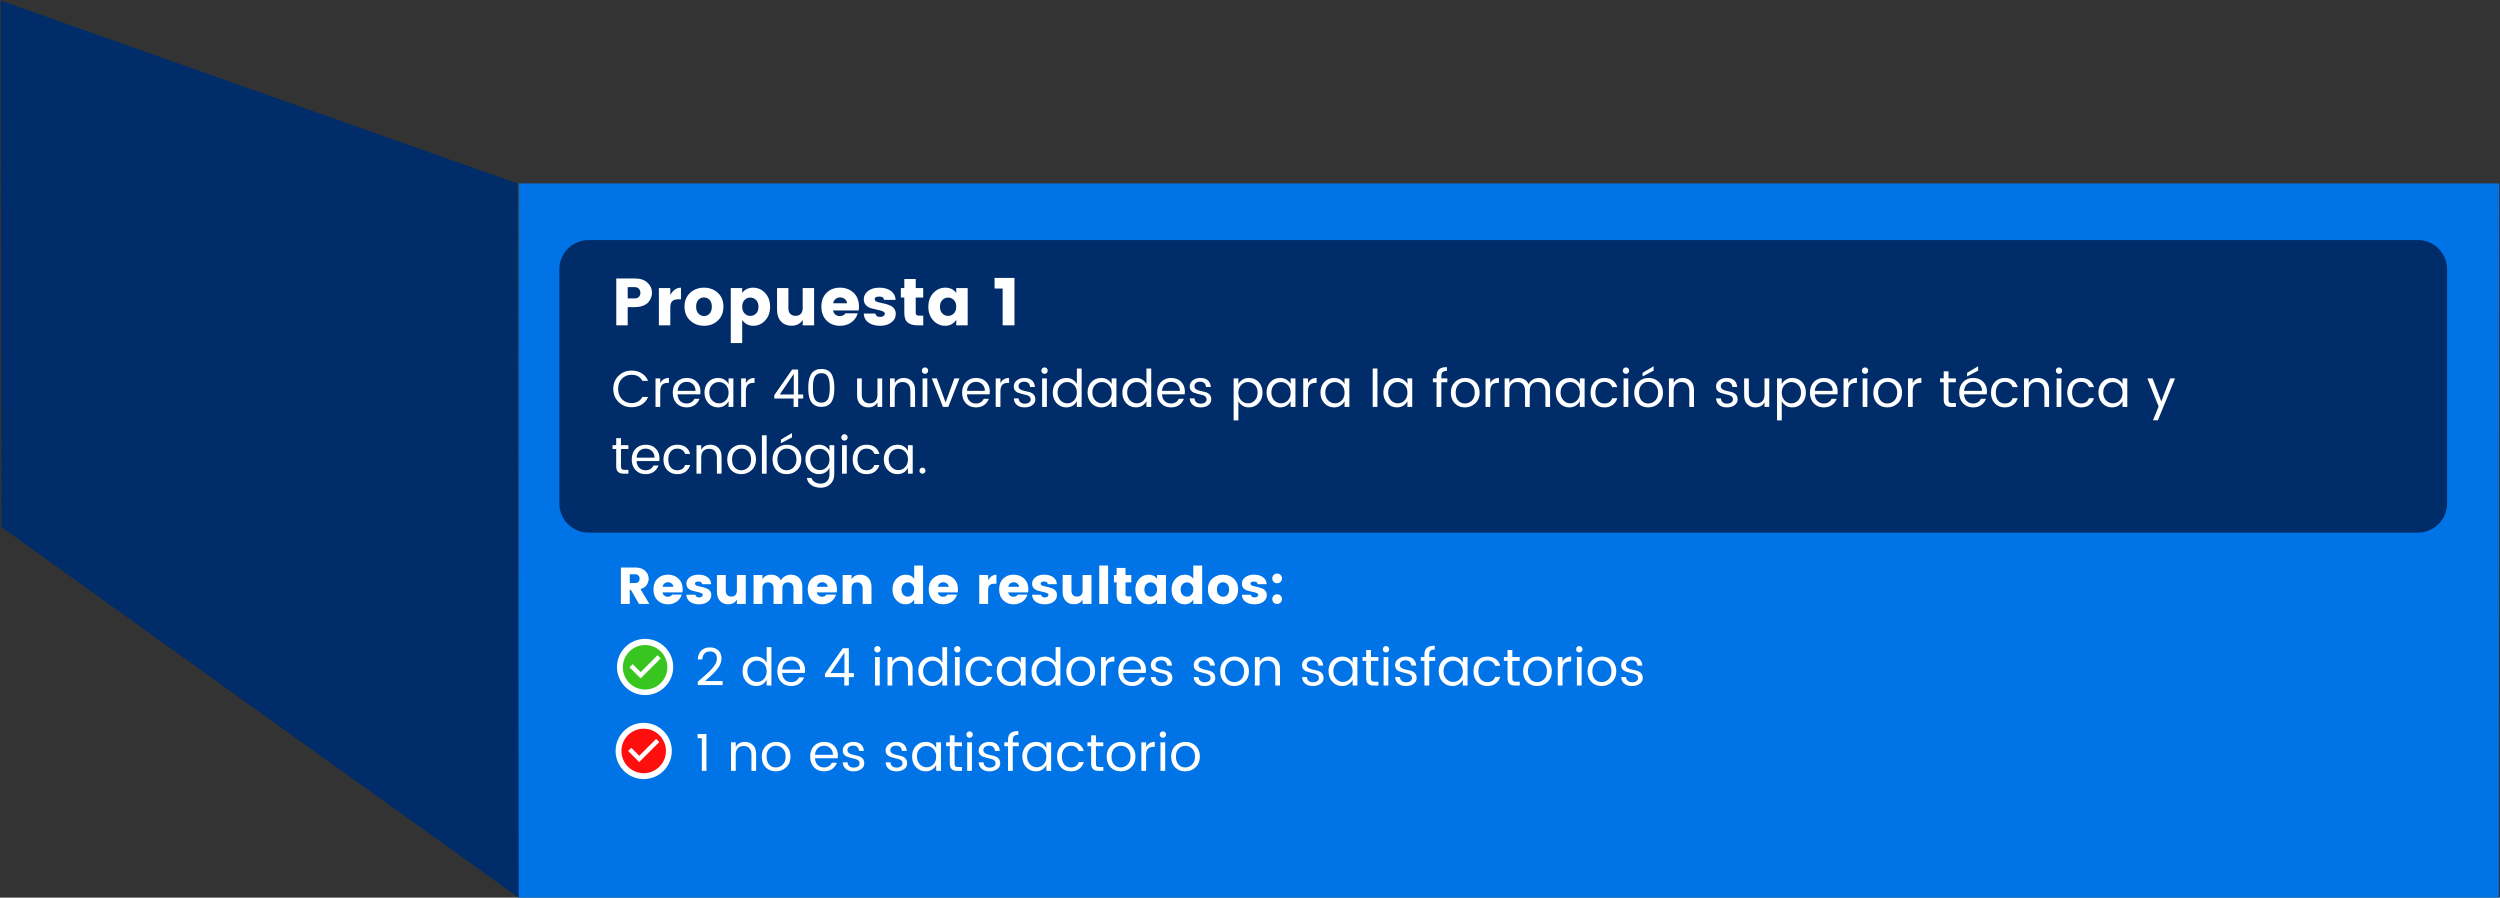 <?xml version="1.0" encoding="UTF-8" standalone="no"?><!DOCTYPE svg PUBLIC "-//W3C//DTD SVG 1.1//EN" "http://www.w3.org/Graphics/SVG/1.1/DTD/svg11.dtd"><svg width="100%" height="100%" viewBox="0 0 674 242" version="1.1" xmlns="http://www.w3.org/2000/svg" xmlns:xlink="http://www.w3.org/1999/xlink" xml:space="preserve" xmlns:serif="http://www.serif.com/" style="fill-rule:evenodd;clip-rule:evenodd;stroke-linejoin:round;stroke-miterlimit:1.414;"><rect x="0" y="0" width="674" height="242" fill="#333333" stroke="none"/><g id="et-prop-1"><g><path d="M673.762,49.449l-533.909,0l-0.085,192.535l533.909,0l0.085,-192.535Z" style="fill:#0073e6;"/><path d="M659.736,72.603c0,-4.354 -3.534,-7.889 -7.888,-7.889l-493.16,0c-4.354,0 -7.889,3.535 -7.889,7.889l0,63.11c0,4.353 3.535,7.888 7.889,7.888l493.16,0c4.354,0 7.888,-3.535 7.888,-7.888l0,-63.11Z" style="fill:#002c69;"/><g><path d="M175.779,78.942c0,0.852 -0.306,1.674 -0.918,2.466c-0.324,0.408 -0.807,0.741 -1.449,0.999c-0.642,0.258 -1.401,0.387 -2.277,0.387l-1.908,0l0,4.914l-3.078,0l0,-12.636l4.986,0c1.464,0 2.604,0.378 3.42,1.134c0.816,0.756 1.224,1.668 1.224,2.736Zm-6.552,1.512l1.908,0c0.468,0 0.837,-0.138 1.107,-0.414c0.27,-0.276 0.405,-0.639 0.405,-1.089c0,-0.45 -0.138,-0.819 -0.414,-1.107c-0.276,-0.288 -0.642,-0.432 -1.098,-0.432l-1.908,0l0,3.042Z" style="fill:#fff;fill-rule:nonzero;"/><path d="M180.711,77.664l0,1.872c0.72,-1.32 1.68,-1.98 2.88,-1.98l0,3.132l-0.756,0c-0.708,0 -1.239,0.168 -1.593,0.504c-0.354,0.336 -0.531,0.924 -0.531,1.764l0,4.752l-3.078,0l0,-10.044l3.078,0Z" style="fill:#fff;fill-rule:nonzero;"/><path d="M191.295,84.558c0.408,-0.432 0.612,-1.056 0.612,-1.872c0,-0.816 -0.21,-1.437 -0.63,-1.863c-0.42,-0.426 -0.918,-0.639 -1.494,-0.639c-0.576,0 -1.071,0.213 -1.485,0.639c-0.414,0.426 -0.621,1.047 -0.621,1.863c0,0.816 0.213,1.44 0.639,1.872c0.426,0.432 0.927,0.648 1.503,0.648c0.576,0 1.068,-0.216 1.476,-0.648Zm-5.238,1.854c-1.008,-0.948 -1.512,-2.196 -1.512,-3.744c0,-1.548 0.504,-2.787 1.512,-3.717c1.008,-0.93 2.256,-1.395 3.744,-1.395c1.488,0 2.733,0.465 3.735,1.395c1.002,0.93 1.503,2.169 1.503,3.717c0,1.548 -0.498,2.796 -1.494,3.744c-0.996,0.948 -2.238,1.422 -3.726,1.422c-1.488,0 -2.742,-0.474 -3.762,-1.422Z" style="fill:#fff;fill-rule:nonzero;"/><path d="M203.823,84.54c0.444,-0.432 0.666,-1.044 0.666,-1.836c0,-0.792 -0.222,-1.404 -0.666,-1.836c-0.444,-0.432 -0.954,-0.648 -1.53,-0.648c-0.576,0 -1.086,0.213 -1.53,0.639c-0.444,0.426 -0.666,1.035 -0.666,1.827c0,0.792 0.222,1.404 0.666,1.836c0.444,0.432 0.954,0.648 1.53,0.648c0.576,0 1.086,-0.21 1.53,-0.63Zm-3.726,-5.562c0.684,-0.948 1.665,-1.422 2.943,-1.422c1.278,0 2.361,0.483 3.249,1.449c0.888,0.966 1.332,2.199 1.332,3.699c0,1.5 -0.444,2.73 -1.332,3.69c-0.888,0.96 -1.962,1.44 -3.222,1.44c-1.26,0 -2.25,-0.528 -2.97,-1.584l0,6.246l-3.078,0l0,-14.832l3.078,0l0,1.314Z" style="fill:#fff;fill-rule:nonzero;"/><path d="M216.405,77.664l3.078,0l0,10.044l-3.078,0l0,-1.476c-0.636,1.056 -1.65,1.584 -3.042,1.584c-1.152,0 -2.085,-0.384 -2.799,-1.152c-0.714,-0.768 -1.071,-1.812 -1.071,-3.132l0,-5.868l3.06,0l0,5.454c0,0.648 0.171,1.149 0.513,1.503c0.342,0.354 0.813,0.531 1.413,0.531c0.6,0 1.071,-0.177 1.413,-0.531c0.342,-0.354 0.513,-0.855 0.513,-1.503l0,-5.454Z" style="fill:#fff;fill-rule:nonzero;"/><path d="M226.449,87.834c-1.464,0 -2.664,-0.471 -3.6,-1.413c-0.936,-0.942 -1.404,-2.193 -1.404,-3.753c0,-1.56 0.465,-2.802 1.395,-3.726c0.93,-0.924 2.133,-1.386 3.609,-1.386c1.476,0 2.7,0.456 3.672,1.368c0.972,0.912 1.458,2.178 1.458,3.798c0,0.348 -0.024,0.672 -0.072,0.972l-6.912,0c0.06,0.444 0.258,0.807 0.594,1.089c0.336,0.282 0.699,0.423 1.089,0.423c0.39,0 0.681,-0.039 0.873,-0.117c0.192,-0.078 0.333,-0.156 0.423,-0.234c0.09,-0.078 0.207,-0.207 0.351,-0.387l3.33,0c-0.288,1.008 -0.864,1.821 -1.728,2.439c-0.864,0.618 -1.89,0.927 -3.078,0.927Zm1.926,-6.066c-0.048,-0.468 -0.252,-0.849 -0.612,-1.143c-0.36,-0.294 -0.786,-0.441 -1.278,-0.441c-0.492,0 -0.906,0.147 -1.242,0.441c-0.336,0.294 -0.546,0.675 -0.63,1.143l3.762,0Z" style="fill:#fff;fill-rule:nonzero;"/><path d="M232.875,80.688c0,-0.888 0.378,-1.632 1.134,-2.232c0.756,-0.6 1.779,-0.9 3.069,-0.9c1.29,0 2.331,0.294 3.123,0.882c0.792,0.588 1.212,1.392 1.26,2.412l-3.15,0c-0.036,-0.348 -0.156,-0.585 -0.36,-0.711c-0.204,-0.126 -0.51,-0.189 -0.918,-0.189c-0.804,0 -1.206,0.246 -1.206,0.738c0,0.444 0.492,0.75 1.476,0.918c0.996,0.168 1.902,0.426 2.718,0.774c0.42,0.168 0.771,0.447 1.053,0.837c0.282,0.39 0.423,0.867 0.423,1.431c0,0.936 -0.402,1.701 -1.206,2.295c-0.804,0.594 -1.818,0.891 -3.042,0.891c-1.224,0 -2.244,-0.279 -3.06,-0.837c-0.816,-0.558 -1.26,-1.383 -1.332,-2.475l3.15,0c0.084,0.612 0.516,0.918 1.296,0.918c0.36,0 0.657,-0.084 0.891,-0.252c0.234,-0.168 0.351,-0.384 0.351,-0.648c0,-0.264 -0.195,-0.474 -0.585,-0.63c-0.39,-0.156 -0.861,-0.288 -1.413,-0.396c-0.552,-0.108 -1.107,-0.243 -1.665,-0.405c-0.558,-0.162 -1.032,-0.444 -1.422,-0.846c-0.39,-0.402 -0.585,-0.927 -0.585,-1.575Z" style="fill:#fff;fill-rule:nonzero;"/><path d="M247.815,85.098l1.098,0l0,2.61l-1.566,0c-1.128,0 -2.001,-0.249 -2.619,-0.747c-0.618,-0.498 -0.927,-1.353 -0.927,-2.565l0,-4.176l-0.936,0l0,-2.556l0.936,0l0,-2.448l3.078,0l0,2.448l2.016,0l0,2.556l-2.016,0l0,4.176c0,0.468 0.312,0.702 0.936,0.702Z" style="fill:#fff;fill-rule:nonzero;"/><path d="M257.139,84.522c0.444,-0.432 0.666,-1.044 0.666,-1.836c0,-0.792 -0.222,-1.401 -0.666,-1.827c-0.444,-0.426 -0.954,-0.639 -1.53,-0.639c-0.576,0 -1.086,0.216 -1.53,0.648c-0.444,0.432 -0.666,1.044 -0.666,1.836c0,0.792 0.222,1.401 0.666,1.827c0.444,0.426 0.954,0.639 1.53,0.639c0.576,0 1.086,-0.216 1.53,-0.648Zm-5.526,1.872c-0.888,-0.96 -1.332,-2.19 -1.332,-3.69c0,-1.5 0.444,-2.733 1.332,-3.699c0.888,-0.966 1.971,-1.449 3.249,-1.449c1.278,0 2.259,0.474 2.943,1.422l0,-1.314l3.078,0l0,10.044l-3.078,0l0,-1.458c-0.744,1.056 -1.74,1.584 -2.988,1.584c-1.248,0 -2.316,-0.48 -3.204,-1.44Z" style="fill:#fff;fill-rule:nonzero;"/><path d="M270.315,87.708l0,-9.918l-2.178,0l0,-2.862l5.364,0l0,12.78l-3.186,0Z" style="fill:#fff;fill-rule:nonzero;"/><path d="M170.287,109.792c-1.39,0 -2.562,-0.467 -3.514,-1.4c-0.952,-0.934 -1.428,-2.117 -1.428,-3.549c0,-1.433 0.476,-2.614 1.428,-3.542c0.952,-0.929 2.124,-1.393 3.514,-1.393c1.008,0 1.907,0.238 2.695,0.714c0.789,0.476 1.37,1.162 1.743,2.058l-1.54,0c-0.578,-1.092 -1.544,-1.638 -2.898,-1.638c-1.054,0 -1.925,0.347 -2.611,1.043c-0.686,0.695 -1.029,1.617 -1.029,2.765c0,1.148 0.343,2.072 1.029,2.772c0.686,0.7 1.557,1.05 2.611,1.05c0.644,0 1.218,-0.143 1.722,-0.427c0.504,-0.285 0.896,-0.693 1.176,-1.225l1.54,0c-0.373,0.896 -0.954,1.582 -1.743,2.058c-0.788,0.476 -1.687,0.714 -2.695,0.714Z" style="fill:#fff;fill-rule:nonzero;"/><path d="M178.001,102.022l0,1.302c0.458,-0.952 1.237,-1.428 2.338,-1.428l0,1.33l-0.336,0c-0.653,0 -1.15,0.17 -1.491,0.511c-0.34,0.34 -0.511,0.931 -0.511,1.771l0,4.2l-1.274,0l0,-7.686l1.274,0Z" style="fill:#fff;fill-rule:nonzero;"/><path d="M185.099,109.834c-1.101,0 -1.997,-0.364 -2.688,-1.092c-0.69,-0.728 -1.036,-1.69 -1.036,-2.884c0,-1.195 0.35,-2.154 1.05,-2.877c0.7,-0.724 1.608,-1.085 2.723,-1.085c1.116,0 2.012,0.343 2.688,1.029c0.677,0.686 1.015,1.561 1.015,2.625c0,0.27 -0.018,0.522 -0.056,0.756l-6.118,0c0.038,0.765 0.278,1.369 0.721,1.813c0.444,0.443 1.011,0.665 1.701,0.665c0.523,0 0.964,-0.117 1.323,-0.35c0.36,-0.234 0.623,-0.542 0.791,-0.924l1.372,0c-0.242,0.672 -0.66,1.227 -1.253,1.666c-0.592,0.438 -1.337,0.658 -2.233,0.658Zm2.422,-4.452c-0.009,-0.738 -0.242,-1.328 -0.7,-1.771c-0.457,-0.444 -1.024,-0.665 -1.701,-0.665c-0.676,0 -1.239,0.217 -1.687,0.651c-0.448,0.434 -0.695,1.029 -0.742,1.785l4.83,0Z" style="fill:#fff;fill-rule:nonzero;"/><path d="M195.655,107.958c0.514,-0.523 0.77,-1.218 0.77,-2.086c0,-0.868 -0.254,-1.564 -0.763,-2.086c-0.508,-0.523 -1.12,-0.784 -1.834,-0.784c-0.714,0 -1.325,0.252 -1.834,0.756c-0.508,0.504 -0.763,1.19 -0.763,2.058c0,0.868 0.257,1.572 0.77,2.114c0.514,0.541 1.125,0.812 1.834,0.812c0.71,0 1.316,-0.262 1.82,-0.784Zm-2.058,1.876c-1.045,0 -1.918,-0.376 -2.618,-1.127c-0.7,-0.752 -1.05,-1.713 -1.05,-2.884c0,-1.172 0.348,-2.119 1.043,-2.842c0.696,-0.724 1.571,-1.085 2.625,-1.085c0.654,0 1.225,0.154 1.715,0.462c0.49,0.308 0.861,0.709 1.113,1.204l0,-1.54l1.288,0l0,7.686l-1.288,0l0,-1.568c-0.252,0.504 -0.623,0.912 -1.113,1.225c-0.49,0.312 -1.061,0.469 -1.715,0.469Z" style="fill:#fff;fill-rule:nonzero;"/><path d="M201.087,102.022l0,1.302c0.458,-0.952 1.237,-1.428 2.338,-1.428l0,1.33l-0.336,0c-0.653,0 -1.15,0.17 -1.491,0.511c-0.34,0.34 -0.511,0.931 -0.511,1.771l0,4.2l-1.274,0l0,-7.686l1.274,0Z" style="fill:#fff;fill-rule:nonzero;"/><path d="M213.995,106.348l0,-5.544l-3.766,5.544l3.766,0Zm-0.042,3.36l0,-2.268l-5.208,0l0,-0.896l4.816,-6.916l1.624,0l0,6.72l1.358,0l0,1.092l-1.358,0l0,2.268l-1.232,0Z" style="fill:#fff;fill-rule:nonzero;"/><path d="M218.965,100.454c0.262,-0.299 0.6,-0.537 1.015,-0.714c0.416,-0.178 0.934,-0.266 1.554,-0.266c0.621,0 1.167,0.128 1.638,0.385c0.472,0.256 0.833,0.627 1.085,1.113c0.458,0.896 0.686,2.1 0.686,3.612c0,1.941 -0.345,3.318 -1.036,4.13c-0.569,0.653 -1.395,0.98 -2.478,0.98c-1.988,0 -3.131,-1.162 -3.43,-3.486c-0.056,-0.486 -0.084,-1.029 -0.084,-1.631c0,-0.602 0.031,-1.144 0.091,-1.624c0.061,-0.481 0.173,-0.945 0.336,-1.393c0.164,-0.448 0.371,-0.817 0.623,-1.106Zm4.368,1.4c-0.14,-0.411 -0.371,-0.721 -0.693,-0.931c-0.322,-0.21 -0.702,-0.315 -1.141,-0.315c-0.438,0 -0.8,0.074 -1.085,0.224c-0.284,0.149 -0.506,0.34 -0.665,0.574c-0.158,0.233 -0.284,0.534 -0.378,0.903c-0.093,0.368 -0.151,0.723 -0.175,1.064c-0.023,0.34 -0.035,0.744 -0.035,1.211c0,0.466 0.012,0.87 0.035,1.211c0.024,0.34 0.082,0.695 0.175,1.064c0.094,0.368 0.22,0.669 0.378,0.903c0.159,0.233 0.381,0.424 0.665,0.574c0.285,0.149 0.623,0.224 1.015,0.224c0.392,0 0.731,-0.075 1.015,-0.224c0.285,-0.15 0.509,-0.341 0.672,-0.574c0.164,-0.234 0.287,-0.537 0.371,-0.91c0.15,-0.598 0.224,-1.274 0.224,-2.03c0,-0.756 -0.025,-1.34 -0.077,-1.75c-0.051,-0.411 -0.151,-0.817 -0.301,-1.218Z" style="fill:#fff;fill-rule:nonzero;"/><path d="M236.563,102.022l1.274,0l0,7.686l-1.274,0l0,-1.232c-0.513,0.905 -1.348,1.358 -2.506,1.358c-0.849,0 -1.558,-0.283 -2.128,-0.847c-0.569,-0.565 -0.854,-1.365 -0.854,-2.401l0,-4.564l1.26,0l0,4.354c0,0.765 0.189,1.351 0.567,1.757c0.378,0.406 0.894,0.609 1.547,0.609c0.654,0 1.169,-0.203 1.547,-0.609c0.378,-0.406 0.567,-0.992 0.567,-1.757l0,-4.354Z" style="fill:#fff;fill-rule:nonzero;"/><path d="M241.211,102.022l0,1.246c0.523,-0.915 1.358,-1.372 2.506,-1.372c0.85,0 1.559,0.282 2.128,0.847c0.57,0.564 0.854,1.369 0.854,2.415l0,4.55l-1.26,0l0,-4.34c0,-0.775 -0.186,-1.363 -0.56,-1.764c-0.373,-0.402 -0.889,-0.602 -1.547,-0.602c-0.658,0 -1.176,0.2 -1.554,0.602c-0.378,0.401 -0.567,0.989 -0.567,1.764l0,4.34l-1.274,0l0,-7.686l1.274,0Z" style="fill:#fff;fill-rule:nonzero;"/><path d="M249.989,100.538c-0.168,0.168 -0.373,0.252 -0.616,0.252c-0.242,0 -0.445,-0.084 -0.609,-0.252c-0.163,-0.168 -0.245,-0.374 -0.245,-0.616c0,-0.243 0.084,-0.448 0.252,-0.616c0.168,-0.168 0.371,-0.252 0.609,-0.252c0.238,0 0.441,0.084 0.609,0.252c0.168,0.168 0.252,0.373 0.252,0.616c0,0.242 -0.084,0.448 -0.252,0.616Zm-1.26,9.17l0,-7.686l1.274,0l0,7.686l-1.274,0Z" style="fill:#fff;fill-rule:nonzero;"/><path d="M251.221,102.022l1.358,0l2.352,6.496l2.366,-6.496l1.372,0l-3.01,7.686l-1.442,0l-2.996,-7.686Z" style="fill:#fff;fill-rule:nonzero;"/><path d="M263.107,109.834c-1.101,0 -1.997,-0.364 -2.688,-1.092c-0.69,-0.728 -1.036,-1.69 -1.036,-2.884c0,-1.195 0.35,-2.154 1.05,-2.877c0.7,-0.724 1.608,-1.085 2.723,-1.085c1.116,0 2.012,0.343 2.688,1.029c0.677,0.686 1.015,1.561 1.015,2.625c0,0.27 -0.018,0.522 -0.056,0.756l-6.118,0c0.038,0.765 0.278,1.369 0.721,1.813c0.444,0.443 1.011,0.665 1.701,0.665c0.523,0 0.964,-0.117 1.323,-0.35c0.36,-0.234 0.623,-0.542 0.791,-0.924l1.372,0c-0.242,0.672 -0.66,1.227 -1.253,1.666c-0.592,0.438 -1.337,0.658 -2.233,0.658Zm2.422,-4.452c-0.009,-0.738 -0.242,-1.328 -0.7,-1.771c-0.457,-0.444 -1.024,-0.665 -1.701,-0.665c-0.676,0 -1.239,0.217 -1.687,0.651c-0.448,0.434 -0.695,1.029 -0.742,1.785l4.83,0Z" style="fill:#fff;fill-rule:nonzero;"/><path d="M269.715,102.022l0,1.302c0.458,-0.952 1.237,-1.428 2.338,-1.428l0,1.33l-0.336,0c-0.653,0 -1.15,0.17 -1.491,0.511c-0.34,0.34 -0.511,0.931 -0.511,1.771l0,4.2l-1.274,0l0,-7.686l1.274,0Z" style="fill:#fff;fill-rule:nonzero;"/><path d="M273.313,104.192c0,-0.644 0.269,-1.188 0.805,-1.631c0.537,-0.444 1.232,-0.665 2.086,-0.665c0.854,0 1.524,0.217 2.009,0.651c0.486,0.434 0.752,1.029 0.798,1.785l-1.316,0c-0.018,-0.43 -0.163,-0.775 -0.434,-1.036c-0.27,-0.262 -0.646,-0.392 -1.127,-0.392c-0.48,0 -0.858,0.114 -1.134,0.343c-0.275,0.228 -0.413,0.522 -0.413,0.882c0,0.359 0.157,0.637 0.469,0.833c0.313,0.196 0.691,0.338 1.134,0.427c0.444,0.088 0.887,0.191 1.33,0.308c0.444,0.116 0.822,0.336 1.134,0.658c0.313,0.322 0.469,0.779 0.469,1.372c0,0.592 -0.268,1.092 -0.805,1.498c-0.536,0.406 -1.234,0.609 -2.093,0.609c-0.858,0 -1.547,-0.215 -2.065,-0.644c-0.518,-0.43 -0.8,-1.022 -0.847,-1.778l1.316,0c0.019,0.429 0.171,0.772 0.455,1.029c0.285,0.256 0.677,0.385 1.176,0.385c0.5,0 0.892,-0.108 1.176,-0.322c0.285,-0.215 0.427,-0.488 0.427,-0.819c0,-0.332 -0.112,-0.595 -0.336,-0.791c-0.224,-0.196 -0.504,-0.332 -0.84,-0.406c-0.336,-0.075 -0.702,-0.164 -1.099,-0.266c-0.396,-0.103 -0.763,-0.213 -1.099,-0.329c-0.336,-0.117 -0.616,-0.32 -0.84,-0.609c-0.224,-0.29 -0.336,-0.654 -0.336,-1.092Z" style="fill:#fff;fill-rule:nonzero;"/><path d="M282.217,100.538c-0.168,0.168 -0.373,0.252 -0.616,0.252c-0.242,0 -0.445,-0.084 -0.609,-0.252c-0.163,-0.168 -0.245,-0.374 -0.245,-0.616c0,-0.243 0.084,-0.448 0.252,-0.616c0.168,-0.168 0.371,-0.252 0.609,-0.252c0.238,0 0.441,0.084 0.609,0.252c0.168,0.168 0.252,0.373 0.252,0.616c0,0.242 -0.084,0.448 -0.252,0.616Zm-1.26,9.17l0,-7.686l1.274,0l0,7.686l-1.274,0Z" style="fill:#fff;fill-rule:nonzero;"/><path d="M289.553,107.958c0.514,-0.523 0.77,-1.218 0.77,-2.086c0,-0.868 -0.254,-1.564 -0.763,-2.086c-0.508,-0.523 -1.12,-0.784 -1.834,-0.784c-0.714,0 -1.325,0.252 -1.834,0.756c-0.508,0.504 -0.763,1.19 -0.763,2.058c0,0.868 0.257,1.572 0.77,2.114c0.514,0.541 1.125,0.812 1.834,0.812c0.71,0 1.316,-0.262 1.82,-0.784Zm-2.058,1.876c-1.045,0 -1.918,-0.376 -2.618,-1.127c-0.7,-0.752 -1.05,-1.713 -1.05,-2.884c0,-1.172 0.348,-2.119 1.043,-2.842c0.696,-0.724 1.571,-1.085 2.625,-1.085c0.654,0 1.225,0.154 1.715,0.462c0.49,0.308 0.861,0.709 1.113,1.204l0,-4.214l1.288,0l0,10.36l-1.288,0l0,-1.568c-0.252,0.504 -0.623,0.912 -1.113,1.225c-0.49,0.312 -1.061,0.469 -1.715,0.469Z" style="fill:#fff;fill-rule:nonzero;"/><path d="M298.933,107.958c0.514,-0.523 0.77,-1.218 0.77,-2.086c0,-0.868 -0.254,-1.564 -0.763,-2.086c-0.508,-0.523 -1.12,-0.784 -1.834,-0.784c-0.714,0 -1.325,0.252 -1.834,0.756c-0.508,0.504 -0.763,1.19 -0.763,2.058c0,0.868 0.257,1.572 0.77,2.114c0.514,0.541 1.125,0.812 1.834,0.812c0.71,0 1.316,-0.262 1.82,-0.784Zm-2.058,1.876c-1.045,0 -1.918,-0.376 -2.618,-1.127c-0.7,-0.752 -1.05,-1.713 -1.05,-2.884c0,-1.172 0.348,-2.119 1.043,-2.842c0.696,-0.724 1.571,-1.085 2.625,-1.085c0.654,0 1.225,0.154 1.715,0.462c0.49,0.308 0.861,0.709 1.113,1.204l0,-1.54l1.288,0l0,7.686l-1.288,0l0,-1.568c-0.252,0.504 -0.623,0.912 -1.113,1.225c-0.49,0.312 -1.061,0.469 -1.715,0.469Z" style="fill:#fff;fill-rule:nonzero;"/><path d="M308.313,107.958c0.514,-0.523 0.77,-1.218 0.77,-2.086c0,-0.868 -0.254,-1.564 -0.763,-2.086c-0.508,-0.523 -1.12,-0.784 -1.834,-0.784c-0.714,0 -1.325,0.252 -1.834,0.756c-0.508,0.504 -0.763,1.19 -0.763,2.058c0,0.868 0.257,1.572 0.77,2.114c0.514,0.541 1.125,0.812 1.834,0.812c0.71,0 1.316,-0.262 1.82,-0.784Zm-2.058,1.876c-1.045,0 -1.918,-0.376 -2.618,-1.127c-0.7,-0.752 -1.05,-1.713 -1.05,-2.884c0,-1.172 0.348,-2.119 1.043,-2.842c0.696,-0.724 1.571,-1.085 2.625,-1.085c0.654,0 1.225,0.154 1.715,0.462c0.49,0.308 0.861,0.709 1.113,1.204l0,-4.214l1.288,0l0,10.36l-1.288,0l0,-1.568c-0.252,0.504 -0.623,0.912 -1.113,1.225c-0.49,0.312 -1.061,0.469 -1.715,0.469Z" style="fill:#fff;fill-rule:nonzero;"/><path d="M315.691,109.834c-1.101,0 -1.997,-0.364 -2.688,-1.092c-0.69,-0.728 -1.036,-1.69 -1.036,-2.884c0,-1.195 0.35,-2.154 1.05,-2.877c0.7,-0.724 1.608,-1.085 2.723,-1.085c1.116,0 2.012,0.343 2.688,1.029c0.677,0.686 1.015,1.561 1.015,2.625c0,0.27 -0.018,0.522 -0.056,0.756l-6.118,0c0.038,0.765 0.278,1.369 0.721,1.813c0.444,0.443 1.011,0.665 1.701,0.665c0.523,0 0.964,-0.117 1.323,-0.35c0.36,-0.234 0.623,-0.542 0.791,-0.924l1.372,0c-0.242,0.672 -0.66,1.227 -1.253,1.666c-0.592,0.438 -1.337,0.658 -2.233,0.658Zm2.422,-4.452c-0.009,-0.738 -0.242,-1.328 -0.7,-1.771c-0.457,-0.444 -1.024,-0.665 -1.701,-0.665c-0.676,0 -1.239,0.217 -1.687,0.651c-0.448,0.434 -0.695,1.029 -0.742,1.785l4.83,0Z" style="fill:#fff;fill-rule:nonzero;"/><path d="M320.745,104.192c0,-0.644 0.269,-1.188 0.805,-1.631c0.537,-0.444 1.232,-0.665 2.086,-0.665c0.854,0 1.524,0.217 2.009,0.651c0.486,0.434 0.752,1.029 0.798,1.785l-1.316,0c-0.018,-0.43 -0.163,-0.775 -0.434,-1.036c-0.27,-0.262 -0.646,-0.392 -1.127,-0.392c-0.48,0 -0.858,0.114 -1.134,0.343c-0.275,0.228 -0.413,0.522 -0.413,0.882c0,0.359 0.157,0.637 0.469,0.833c0.313,0.196 0.691,0.338 1.134,0.427c0.444,0.088 0.887,0.191 1.33,0.308c0.444,0.116 0.822,0.336 1.134,0.658c0.313,0.322 0.469,0.779 0.469,1.372c0,0.592 -0.268,1.092 -0.805,1.498c-0.536,0.406 -1.234,0.609 -2.093,0.609c-0.858,0 -1.547,-0.215 -2.065,-0.644c-0.518,-0.43 -0.8,-1.022 -0.847,-1.778l1.316,0c0.019,0.429 0.171,0.772 0.455,1.029c0.285,0.256 0.677,0.385 1.176,0.385c0.5,0 0.892,-0.108 1.176,-0.322c0.285,-0.215 0.427,-0.488 0.427,-0.819c0,-0.332 -0.112,-0.595 -0.336,-0.791c-0.224,-0.196 -0.504,-0.332 -0.84,-0.406c-0.336,-0.075 -0.702,-0.164 -1.099,-0.266c-0.396,-0.103 -0.763,-0.213 -1.099,-0.329c-0.336,-0.117 -0.616,-0.32 -0.84,-0.609c-0.224,-0.29 -0.336,-0.654 -0.336,-1.092Z" style="fill:#fff;fill-rule:nonzero;"/><path d="M336.453,108.742c0.719,0 1.333,-0.269 1.841,-0.805c0.509,-0.537 0.763,-1.242 0.763,-2.114c0,-0.873 -0.254,-1.561 -0.763,-2.065c-0.508,-0.504 -1.12,-0.756 -1.834,-0.756c-0.714,0 -1.325,0.261 -1.834,0.784c-0.508,0.522 -0.763,1.215 -0.763,2.079c0,0.863 0.255,1.558 0.763,2.086c0.509,0.527 1.118,0.791 1.827,0.791Zm0.252,-6.846c1.055,0 1.93,0.361 2.625,1.085c0.696,0.723 1.043,1.67 1.043,2.842c0,1.171 -0.35,2.132 -1.05,2.884c-0.7,0.751 -1.572,1.127 -2.618,1.127c-0.653,0 -1.225,-0.157 -1.715,-0.469c-0.49,-0.313 -0.865,-0.721 -1.127,-1.225l0,5.208l-1.274,0l0,-11.326l1.274,0l0,1.54c0.262,-0.495 0.637,-0.896 1.127,-1.204c0.49,-0.308 1.062,-0.462 1.715,-0.462Z" style="fill:#fff;fill-rule:nonzero;"/><path d="M347.191,107.958c0.514,-0.523 0.77,-1.218 0.77,-2.086c0,-0.868 -0.254,-1.564 -0.763,-2.086c-0.508,-0.523 -1.12,-0.784 -1.834,-0.784c-0.714,0 -1.325,0.252 -1.834,0.756c-0.508,0.504 -0.763,1.19 -0.763,2.058c0,0.868 0.257,1.572 0.77,2.114c0.514,0.541 1.125,0.812 1.834,0.812c0.71,0 1.316,-0.262 1.82,-0.784Zm-2.058,1.876c-1.045,0 -1.918,-0.376 -2.618,-1.127c-0.7,-0.752 -1.05,-1.713 -1.05,-2.884c0,-1.172 0.348,-2.119 1.043,-2.842c0.696,-0.724 1.571,-1.085 2.625,-1.085c0.654,0 1.225,0.154 1.715,0.462c0.49,0.308 0.861,0.709 1.113,1.204l0,-1.54l1.288,0l0,7.686l-1.288,0l0,-1.568c-0.252,0.504 -0.623,0.912 -1.113,1.225c-0.49,0.312 -1.061,0.469 -1.715,0.469Z" style="fill:#fff;fill-rule:nonzero;"/><path d="M352.623,102.022l0,1.302c0.458,-0.952 1.237,-1.428 2.338,-1.428l0,1.33l-0.336,0c-0.653,0 -1.15,0.17 -1.491,0.511c-0.34,0.34 -0.511,0.931 -0.511,1.771l0,4.2l-1.274,0l0,-7.686l1.274,0Z" style="fill:#fff;fill-rule:nonzero;"/><path d="M361.723,107.958c0.514,-0.523 0.77,-1.218 0.77,-2.086c0,-0.868 -0.254,-1.564 -0.763,-2.086c-0.508,-0.523 -1.12,-0.784 -1.834,-0.784c-0.714,0 -1.325,0.252 -1.834,0.756c-0.508,0.504 -0.763,1.19 -0.763,2.058c0,0.868 0.257,1.572 0.77,2.114c0.514,0.541 1.125,0.812 1.834,0.812c0.71,0 1.316,-0.262 1.82,-0.784Zm-2.058,1.876c-1.045,0 -1.918,-0.376 -2.618,-1.127c-0.7,-0.752 -1.05,-1.713 -1.05,-2.884c0,-1.172 0.348,-2.119 1.043,-2.842c0.696,-0.724 1.571,-1.085 2.625,-1.085c0.654,0 1.225,0.154 1.715,0.462c0.49,0.308 0.861,0.709 1.113,1.204l0,-1.54l1.288,0l0,7.686l-1.288,0l0,-1.568c-0.252,0.504 -0.623,0.912 -1.113,1.225c-0.49,0.312 -1.061,0.469 -1.715,0.469Z" style="fill:#fff;fill-rule:nonzero;"/><rect x="370.081" y="99.348" width="1.274" height="10.36" style="fill:#fff;fill-rule:nonzero;"/><path d="M378.677,107.958c0.514,-0.523 0.77,-1.218 0.77,-2.086c0,-0.868 -0.254,-1.564 -0.763,-2.086c-0.508,-0.523 -1.12,-0.784 -1.834,-0.784c-0.714,0 -1.325,0.252 -1.834,0.756c-0.508,0.504 -0.763,1.19 -0.763,2.058c0,0.868 0.257,1.572 0.77,2.114c0.514,0.541 1.125,0.812 1.834,0.812c0.71,0 1.316,-0.262 1.82,-0.784Zm-2.058,1.876c-1.045,0 -1.918,-0.376 -2.618,-1.127c-0.7,-0.752 -1.05,-1.713 -1.05,-2.884c0,-1.172 0.348,-2.119 1.043,-2.842c0.696,-0.724 1.571,-1.085 2.625,-1.085c0.654,0 1.225,0.154 1.715,0.462c0.49,0.308 0.861,0.709 1.113,1.204l0,-1.54l1.288,0l0,7.686l-1.288,0l0,-1.568c-0.252,0.504 -0.623,0.912 -1.113,1.225c-0.49,0.312 -1.061,0.469 -1.715,0.469Z" style="fill:#fff;fill-rule:nonzero;"/><path d="M390.199,102.022l0,1.036l-1.61,0l0,6.65l-1.288,0l0,-6.65l-0.994,0l0,-1.036l0.994,0l0,-0.644c0,-0.84 0.224,-1.452 0.672,-1.834c0.448,-0.383 1.153,-0.574 2.114,-0.574l0,1.036c-0.56,0 -0.949,0.105 -1.169,0.315c-0.219,0.21 -0.329,0.562 -0.329,1.057l0,0.644l1.61,0Z" style="fill:#fff;fill-rule:nonzero;"/><path d="M394.931,108.784c0.719,0 1.342,-0.259 1.869,-0.777c0.528,-0.518 0.791,-1.235 0.791,-2.149c0,-0.915 -0.252,-1.629 -0.756,-2.142c-0.504,-0.514 -1.117,-0.77 -1.841,-0.77c-0.723,0 -1.327,0.256 -1.813,0.77c-0.485,0.513 -0.728,1.229 -0.728,2.149c0,0.919 0.234,1.635 0.7,2.149c0.467,0.513 1.06,0.77 1.778,0.77Zm-2.73,-0.042c-0.7,-0.728 -1.05,-1.685 -1.05,-2.87c0,-1.186 0.369,-2.145 1.106,-2.877c0.738,-0.733 1.662,-1.099 2.772,-1.099c1.111,0 2.035,0.366 2.772,1.099c0.738,0.732 1.106,1.689 1.106,2.87c0,1.18 -0.385,2.137 -1.155,2.87c-0.77,0.732 -1.71,1.099 -2.821,1.099c-1.11,0 -2.02,-0.364 -2.73,-1.092Z" style="fill:#fff;fill-rule:nonzero;"/><path d="M401.777,102.022l0,1.302c0.458,-0.952 1.237,-1.428 2.338,-1.428l0,1.33l-0.336,0c-0.653,0 -1.15,0.17 -1.491,0.511c-0.34,0.34 -0.511,0.931 -0.511,1.771l0,4.2l-1.274,0l0,-7.686l1.274,0Z" style="fill:#fff;fill-rule:nonzero;"/><path d="M406.929,102.022l0,1.246c0.523,-0.915 1.358,-1.372 2.506,-1.372c0.588,0 1.12,0.142 1.596,0.427c0.476,0.284 0.836,0.697 1.078,1.239c0.28,-0.523 0.661,-0.931 1.141,-1.225c0.481,-0.294 1.029,-0.441 1.645,-0.441c0.868,0 1.587,0.282 2.156,0.847c0.57,0.564 0.854,1.369 0.854,2.415l0,4.55l-1.26,0l0,-4.34c0,-0.775 -0.189,-1.363 -0.567,-1.764c-0.378,-0.402 -0.893,-0.602 -1.547,-0.602c-0.653,0 -1.169,0.2 -1.547,0.602c-0.378,0.401 -0.567,0.989 -0.567,1.764l0,4.34l-1.26,0l0,-4.34c0,-0.775 -0.186,-1.363 -0.56,-1.764c-0.373,-0.402 -0.889,-0.602 -1.547,-0.602c-0.658,0 -1.176,0.2 -1.554,0.602c-0.378,0.401 -0.567,0.989 -0.567,1.764l0,4.34l-1.274,0l0,-7.686l1.274,0Z" style="fill:#fff;fill-rule:nonzero;"/><path d="M425.157,107.958c0.514,-0.523 0.77,-1.218 0.77,-2.086c0,-0.868 -0.254,-1.564 -0.763,-2.086c-0.508,-0.523 -1.12,-0.784 -1.834,-0.784c-0.714,0 -1.325,0.252 -1.834,0.756c-0.508,0.504 -0.763,1.19 -0.763,2.058c0,0.868 0.257,1.572 0.77,2.114c0.514,0.541 1.125,0.812 1.834,0.812c0.71,0 1.316,-0.262 1.82,-0.784Zm-2.058,1.876c-1.045,0 -1.918,-0.376 -2.618,-1.127c-0.7,-0.752 -1.05,-1.713 -1.05,-2.884c0,-1.172 0.348,-2.119 1.043,-2.842c0.696,-0.724 1.571,-1.085 2.625,-1.085c0.654,0 1.225,0.154 1.715,0.462c0.49,0.308 0.861,0.709 1.113,1.204l0,-1.54l1.288,0l0,7.686l-1.288,0l0,-1.568c-0.252,0.504 -0.623,0.912 -1.113,1.225c-0.49,0.312 -1.061,0.469 -1.715,0.469Z" style="fill:#fff;fill-rule:nonzero;"/><path d="M432.535,109.834c-1.101,0 -1.997,-0.364 -2.688,-1.092c-0.69,-0.728 -1.036,-1.687 -1.036,-2.877c0,-1.19 0.346,-2.149 1.036,-2.877c0.691,-0.728 1.587,-1.092 2.688,-1.092c0.924,0 1.678,0.214 2.261,0.644c0.584,0.429 0.992,1.04 1.225,1.834l-1.372,0c-0.149,-0.448 -0.406,-0.798 -0.77,-1.05c-0.364,-0.252 -0.812,-0.378 -1.344,-0.378c-0.728,0 -1.313,0.254 -1.757,0.763c-0.443,0.508 -0.665,1.227 -0.665,2.156c0,0.928 0.222,1.647 0.665,2.156c0.444,0.508 1.029,0.763 1.757,0.763c1.092,0 1.797,-0.476 2.114,-1.428l1.372,0c-0.233,0.756 -0.646,1.358 -1.239,1.806c-0.592,0.448 -1.341,0.672 -2.247,0.672Z" style="fill:#fff;fill-rule:nonzero;"/><path d="M438.975,100.538c-0.168,0.168 -0.373,0.252 -0.616,0.252c-0.242,0 -0.445,-0.084 -0.609,-0.252c-0.163,-0.168 -0.245,-0.374 -0.245,-0.616c0,-0.243 0.084,-0.448 0.252,-0.616c0.168,-0.168 0.371,-0.252 0.609,-0.252c0.238,0 0.441,0.084 0.609,0.252c0.168,0.168 0.252,0.373 0.252,0.616c0,0.242 -0.084,0.448 -0.252,0.616Zm-1.26,9.17l0,-7.686l1.274,0l0,7.686l-1.274,0Z" style="fill:#fff;fill-rule:nonzero;"/><path d="M444.365,108.784c0.719,0 1.342,-0.259 1.869,-0.777c0.528,-0.518 0.791,-1.235 0.791,-2.149c0,-0.915 -0.252,-1.629 -0.756,-2.142c-0.504,-0.514 -1.117,-0.77 -1.841,-0.77c-0.723,0 -1.327,0.256 -1.813,0.77c-0.485,0.513 -0.728,1.229 -0.728,2.149c0,0.919 0.234,1.635 0.7,2.149c0.467,0.513 1.06,0.77 1.778,0.77Zm-2.73,-0.042c-0.7,-0.728 -1.05,-1.685 -1.05,-2.87c0,-1.186 0.369,-2.145 1.106,-2.877c0.738,-0.733 1.662,-1.099 2.772,-1.099c1.111,0 2.035,0.366 2.772,1.099c0.738,0.732 1.106,1.689 1.106,2.87c0,1.18 -0.385,2.137 -1.155,2.87c-0.77,0.732 -1.71,1.099 -2.821,1.099c-1.11,0 -2.02,-0.364 -2.73,-1.092Zm1.204,-8.232l2.982,-1.764l0,1.176l-2.982,1.568l0,-0.98Z" style="fill:#fff;fill-rule:nonzero;"/><path d="M451.211,102.022l0,1.246c0.523,-0.915 1.358,-1.372 2.506,-1.372c0.85,0 1.559,0.282 2.128,0.847c0.57,0.564 0.854,1.369 0.854,2.415l0,4.55l-1.26,0l0,-4.34c0,-0.775 -0.186,-1.363 -0.56,-1.764c-0.373,-0.402 -0.889,-0.602 -1.547,-0.602c-0.658,0 -1.176,0.2 -1.554,0.602c-0.378,0.401 -0.567,0.989 -0.567,1.764l0,4.34l-1.274,0l0,-7.686l1.274,0Z" style="fill:#fff;fill-rule:nonzero;"/><path d="M462.649,104.192c0,-0.644 0.269,-1.188 0.805,-1.631c0.537,-0.444 1.232,-0.665 2.086,-0.665c0.854,0 1.524,0.217 2.009,0.651c0.486,0.434 0.752,1.029 0.798,1.785l-1.316,0c-0.018,-0.43 -0.163,-0.775 -0.434,-1.036c-0.27,-0.262 -0.646,-0.392 -1.127,-0.392c-0.48,0 -0.858,0.114 -1.134,0.343c-0.275,0.228 -0.413,0.522 -0.413,0.882c0,0.359 0.157,0.637 0.469,0.833c0.313,0.196 0.691,0.338 1.134,0.427c0.444,0.088 0.887,0.191 1.33,0.308c0.444,0.116 0.822,0.336 1.134,0.658c0.313,0.322 0.469,0.779 0.469,1.372c0,0.592 -0.268,1.092 -0.805,1.498c-0.536,0.406 -1.234,0.609 -2.093,0.609c-0.858,0 -1.547,-0.215 -2.065,-0.644c-0.518,-0.43 -0.8,-1.022 -0.847,-1.778l1.316,0c0.019,0.429 0.171,0.772 0.455,1.029c0.285,0.256 0.677,0.385 1.176,0.385c0.5,0 0.892,-0.108 1.176,-0.322c0.285,-0.215 0.427,-0.488 0.427,-0.819c0,-0.332 -0.112,-0.595 -0.336,-0.791c-0.224,-0.196 -0.504,-0.332 -0.84,-0.406c-0.336,-0.075 -0.702,-0.164 -1.099,-0.266c-0.396,-0.103 -0.763,-0.213 -1.099,-0.329c-0.336,-0.117 -0.616,-0.32 -0.84,-0.609c-0.224,-0.29 -0.336,-0.654 -0.336,-1.092Z" style="fill:#fff;fill-rule:nonzero;"/><path d="M475.711,102.022l1.274,0l0,7.686l-1.274,0l0,-1.232c-0.513,0.905 -1.348,1.358 -2.506,1.358c-0.849,0 -1.558,-0.283 -2.128,-0.847c-0.569,-0.565 -0.854,-1.365 -0.854,-2.401l0,-4.564l1.26,0l0,4.354c0,0.765 0.189,1.351 0.567,1.757c0.378,0.406 0.894,0.609 1.547,0.609c0.654,0 1.169,-0.203 1.547,-0.609c0.378,-0.406 0.567,-0.992 0.567,-1.757l0,-4.354Z" style="fill:#fff;fill-rule:nonzero;"/><path d="M482.949,108.742c0.719,0 1.333,-0.269 1.841,-0.805c0.509,-0.537 0.763,-1.242 0.763,-2.114c0,-0.873 -0.254,-1.561 -0.763,-2.065c-0.508,-0.504 -1.12,-0.756 -1.834,-0.756c-0.714,0 -1.325,0.261 -1.834,0.784c-0.508,0.522 -0.763,1.215 -0.763,2.079c0,0.863 0.255,1.558 0.763,2.086c0.509,0.527 1.118,0.791 1.827,0.791Zm0.252,-6.846c1.055,0 1.93,0.361 2.625,1.085c0.696,0.723 1.043,1.67 1.043,2.842c0,1.171 -0.35,2.132 -1.05,2.884c-0.7,0.751 -1.572,1.127 -2.618,1.127c-0.653,0 -1.225,-0.157 -1.715,-0.469c-0.49,-0.313 -0.865,-0.721 -1.127,-1.225l0,5.208l-1.274,0l0,-11.326l1.274,0l0,1.54c0.262,-0.495 0.637,-0.896 1.127,-1.204c0.49,-0.308 1.062,-0.462 1.715,-0.462Z" style="fill:#fff;fill-rule:nonzero;"/><path d="M491.685,109.834c-1.101,0 -1.997,-0.364 -2.688,-1.092c-0.69,-0.728 -1.036,-1.69 -1.036,-2.884c0,-1.195 0.35,-2.154 1.05,-2.877c0.7,-0.724 1.608,-1.085 2.723,-1.085c1.116,0 2.012,0.343 2.688,1.029c0.677,0.686 1.015,1.561 1.015,2.625c0,0.27 -0.018,0.522 -0.056,0.756l-6.118,0c0.038,0.765 0.278,1.369 0.721,1.813c0.444,0.443 1.011,0.665 1.701,0.665c0.523,0 0.964,-0.117 1.323,-0.35c0.36,-0.234 0.623,-0.542 0.791,-0.924l1.372,0c-0.242,0.672 -0.66,1.227 -1.253,1.666c-0.592,0.438 -1.337,0.658 -2.233,0.658Zm2.422,-4.452c-0.009,-0.738 -0.242,-1.328 -0.7,-1.771c-0.457,-0.444 -1.024,-0.665 -1.701,-0.665c-0.676,0 -1.239,0.217 -1.687,0.651c-0.448,0.434 -0.695,1.029 -0.742,1.785l4.83,0Z" style="fill:#fff;fill-rule:nonzero;"/><path d="M498.293,102.022l0,1.302c0.458,-0.952 1.237,-1.428 2.338,-1.428l0,1.33l-0.336,0c-0.653,0 -1.15,0.17 -1.491,0.511c-0.34,0.34 -0.511,0.931 -0.511,1.771l0,4.2l-1.274,0l0,-7.686l1.274,0Z" style="fill:#fff;fill-rule:nonzero;"/><path d="M503.431,100.538c-0.168,0.168 -0.373,0.252 -0.616,0.252c-0.242,0 -0.445,-0.084 -0.609,-0.252c-0.163,-0.168 -0.245,-0.374 -0.245,-0.616c0,-0.243 0.084,-0.448 0.252,-0.616c0.168,-0.168 0.371,-0.252 0.609,-0.252c0.238,0 0.441,0.084 0.609,0.252c0.168,0.168 0.252,0.373 0.252,0.616c0,0.242 -0.084,0.448 -0.252,0.616Zm-1.26,9.17l0,-7.686l1.274,0l0,7.686l-1.274,0Z" style="fill:#fff;fill-rule:nonzero;"/><path d="M508.821,108.784c0.719,0 1.342,-0.259 1.869,-0.777c0.528,-0.518 0.791,-1.235 0.791,-2.149c0,-0.915 -0.252,-1.629 -0.756,-2.142c-0.504,-0.514 -1.117,-0.77 -1.841,-0.77c-0.723,0 -1.327,0.256 -1.813,0.77c-0.485,0.513 -0.728,1.229 -0.728,2.149c0,0.919 0.234,1.635 0.7,2.149c0.467,0.513 1.06,0.77 1.778,0.77Zm-2.73,-0.042c-0.7,-0.728 -1.05,-1.685 -1.05,-2.87c0,-1.186 0.369,-2.145 1.106,-2.877c0.738,-0.733 1.662,-1.099 2.772,-1.099c1.111,0 2.035,0.366 2.772,1.099c0.738,0.732 1.106,1.689 1.106,2.87c0,1.18 -0.385,2.137 -1.155,2.87c-0.77,0.732 -1.71,1.099 -2.821,1.099c-1.11,0 -2.02,-0.364 -2.73,-1.092Z" style="fill:#fff;fill-rule:nonzero;"/><path d="M515.667,102.022l0,1.302c0.458,-0.952 1.237,-1.428 2.338,-1.428l0,1.33l-0.336,0c-0.653,0 -1.15,0.17 -1.491,0.511c-0.34,0.34 -0.511,0.931 -0.511,1.771l0,4.2l-1.274,0l0,-7.686l1.274,0Z" style="fill:#fff;fill-rule:nonzero;"/><path d="M526.265,108.672l1.05,0l0,1.036l-1.288,0c-1.334,0 -2.002,-0.658 -2.002,-1.974l0,-4.676l-0.994,0l0,-1.036l0.994,0l0,-1.904l1.288,0l0,1.904l1.988,0l0,1.036l-1.988,0l0,4.676c0,0.345 0.07,0.588 0.21,0.728c0.14,0.14 0.388,0.21 0.742,0.21Z" style="fill:#fff;fill-rule:nonzero;"/><path d="M531.935,109.834c-1.101,0 -1.997,-0.364 -2.688,-1.092c-0.69,-0.728 -1.036,-1.69 -1.036,-2.884c0,-1.195 0.35,-2.154 1.05,-2.877c0.7,-0.724 1.608,-1.085 2.723,-1.085c1.116,0 2.012,0.343 2.688,1.029c0.677,0.686 1.015,1.561 1.015,2.625c0,0.27 -0.018,0.522 -0.056,0.756l-6.118,0c0.038,0.765 0.278,1.369 0.721,1.813c0.444,0.443 1.011,0.665 1.701,0.665c0.523,0 0.964,-0.117 1.323,-0.35c0.36,-0.234 0.623,-0.542 0.791,-0.924l1.372,0c-0.242,0.672 -0.66,1.227 -1.253,1.666c-0.592,0.438 -1.337,0.658 -2.233,0.658Zm2.422,-4.452c-0.009,-0.738 -0.242,-1.328 -0.7,-1.771c-0.457,-0.444 -1.024,-0.665 -1.701,-0.665c-0.676,0 -1.239,0.217 -1.687,0.651c-0.448,0.434 -0.695,1.029 -0.742,1.785l4.83,0Zm-1.05,-6.636l0,1.176l-2.982,1.568l0,-0.98l2.982,-1.764Z" style="fill:#fff;fill-rule:nonzero;"/><path d="M540.489,109.834c-1.101,0 -1.997,-0.364 -2.688,-1.092c-0.69,-0.728 -1.036,-1.687 -1.036,-2.877c0,-1.19 0.346,-2.149 1.036,-2.877c0.691,-0.728 1.587,-1.092 2.688,-1.092c0.924,0 1.678,0.214 2.261,0.644c0.584,0.429 0.992,1.04 1.225,1.834l-1.372,0c-0.149,-0.448 -0.406,-0.798 -0.77,-1.05c-0.364,-0.252 -0.812,-0.378 -1.344,-0.378c-0.728,0 -1.313,0.254 -1.757,0.763c-0.443,0.508 -0.665,1.227 -0.665,2.156c0,0.928 0.222,1.647 0.665,2.156c0.444,0.508 1.029,0.763 1.757,0.763c1.092,0 1.797,-0.476 2.114,-1.428l1.372,0c-0.233,0.756 -0.646,1.358 -1.239,1.806c-0.592,0.448 -1.341,0.672 -2.247,0.672Z" style="fill:#fff;fill-rule:nonzero;"/><path d="M546.943,102.022l0,1.246c0.523,-0.915 1.358,-1.372 2.506,-1.372c0.85,0 1.559,0.282 2.128,0.847c0.57,0.564 0.854,1.369 0.854,2.415l0,4.55l-1.26,0l0,-4.34c0,-0.775 -0.186,-1.363 -0.56,-1.764c-0.373,-0.402 -0.889,-0.602 -1.547,-0.602c-0.658,0 -1.176,0.2 -1.554,0.602c-0.378,0.401 -0.567,0.989 -0.567,1.764l0,4.34l-1.274,0l0,-7.686l1.274,0Z" style="fill:#fff;fill-rule:nonzero;"/><path d="M555.721,100.538c-0.168,0.168 -0.373,0.252 -0.616,0.252c-0.242,0 -0.445,-0.084 -0.609,-0.252c-0.163,-0.168 -0.245,-0.374 -0.245,-0.616c0,-0.243 0.084,-0.448 0.252,-0.616c0.168,-0.168 0.371,-0.252 0.609,-0.252c0.238,0 0.441,0.084 0.609,0.252c0.168,0.168 0.252,0.373 0.252,0.616c0,0.242 -0.084,0.448 -0.252,0.616Zm-1.26,9.17l0,-7.686l1.274,0l0,7.686l-1.274,0Z" style="fill:#fff;fill-rule:nonzero;"/><path d="M561.055,109.834c-1.101,0 -1.997,-0.364 -2.688,-1.092c-0.69,-0.728 -1.036,-1.687 -1.036,-2.877c0,-1.19 0.346,-2.149 1.036,-2.877c0.691,-0.728 1.587,-1.092 2.688,-1.092c0.924,0 1.678,0.214 2.261,0.644c0.584,0.429 0.992,1.04 1.225,1.834l-1.372,0c-0.149,-0.448 -0.406,-0.798 -0.77,-1.05c-0.364,-0.252 -0.812,-0.378 -1.344,-0.378c-0.728,0 -1.313,0.254 -1.757,0.763c-0.443,0.508 -0.665,1.227 -0.665,2.156c0,0.928 0.222,1.647 0.665,2.156c0.444,0.508 1.029,0.763 1.757,0.763c1.092,0 1.797,-0.476 2.114,-1.428l1.372,0c-0.233,0.756 -0.646,1.358 -1.239,1.806c-0.592,0.448 -1.341,0.672 -2.247,0.672Z" style="fill:#fff;fill-rule:nonzero;"/><path d="M571.457,107.958c0.514,-0.523 0.77,-1.218 0.77,-2.086c0,-0.868 -0.254,-1.564 -0.763,-2.086c-0.508,-0.523 -1.12,-0.784 -1.834,-0.784c-0.714,0 -1.325,0.252 -1.834,0.756c-0.508,0.504 -0.763,1.19 -0.763,2.058c0,0.868 0.257,1.572 0.77,2.114c0.514,0.541 1.125,0.812 1.834,0.812c0.71,0 1.316,-0.262 1.82,-0.784Zm-2.058,1.876c-1.045,0 -1.918,-0.376 -2.618,-1.127c-0.7,-0.752 -1.05,-1.713 -1.05,-2.884c0,-1.172 0.348,-2.119 1.043,-2.842c0.696,-0.724 1.571,-1.085 2.625,-1.085c0.654,0 1.225,0.154 1.715,0.462c0.49,0.308 0.861,0.709 1.113,1.204l0,-1.54l1.288,0l0,7.686l-1.288,0l0,-1.568c-0.252,0.504 -0.623,0.912 -1.113,1.225c-0.49,0.312 -1.061,0.469 -1.715,0.469Z" style="fill:#fff;fill-rule:nonzero;"/><path d="M581.971,109.582l-3.038,-7.56l1.4,0l2.352,6.216l2.394,-6.216l1.316,0l-4.634,11.284l-1.316,0l1.526,-3.724Z" style="fill:#fff;fill-rule:nonzero;"/><path d="M168.369,126.672l1.05,0l0,1.036l-1.288,0c-1.334,0 -2.002,-0.658 -2.002,-1.974l0,-4.676l-0.994,0l0,-1.036l0.994,0l0,-1.904l1.288,0l0,1.904l1.988,0l0,1.036l-1.988,0l0,4.676c0,0.345 0.07,0.588 0.21,0.728c0.14,0.14 0.388,0.21 0.742,0.21Z" style="fill:#fff;fill-rule:nonzero;"/><path d="M174.039,127.834c-1.101,0 -1.997,-0.364 -2.688,-1.092c-0.69,-0.728 -1.036,-1.69 -1.036,-2.884c0,-1.195 0.35,-2.154 1.05,-2.877c0.7,-0.724 1.608,-1.085 2.723,-1.085c1.116,0 2.012,0.343 2.688,1.029c0.677,0.686 1.015,1.561 1.015,2.625c0,0.27 -0.018,0.522 -0.056,0.756l-6.118,0c0.038,0.765 0.278,1.369 0.721,1.813c0.444,0.443 1.011,0.665 1.701,0.665c0.523,0 0.964,-0.117 1.323,-0.35c0.36,-0.234 0.623,-0.542 0.791,-0.924l1.372,0c-0.242,0.672 -0.66,1.227 -1.253,1.666c-0.592,0.438 -1.337,0.658 -2.233,0.658Zm2.422,-4.452c-0.009,-0.738 -0.242,-1.328 -0.7,-1.771c-0.457,-0.444 -1.024,-0.665 -1.701,-0.665c-0.676,0 -1.239,0.217 -1.687,0.651c-0.448,0.434 -0.695,1.029 -0.742,1.785l4.83,0Z" style="fill:#fff;fill-rule:nonzero;"/><path d="M182.593,127.834c-1.101,0 -1.997,-0.364 -2.688,-1.092c-0.69,-0.728 -1.036,-1.687 -1.036,-2.877c0,-1.19 0.346,-2.149 1.036,-2.877c0.691,-0.728 1.587,-1.092 2.688,-1.092c0.924,0 1.678,0.214 2.261,0.644c0.584,0.429 0.992,1.04 1.225,1.834l-1.372,0c-0.149,-0.448 -0.406,-0.798 -0.77,-1.05c-0.364,-0.252 -0.812,-0.378 -1.344,-0.378c-0.728,0 -1.313,0.254 -1.757,0.763c-0.443,0.508 -0.665,1.227 -0.665,2.156c0,0.928 0.222,1.647 0.665,2.156c0.444,0.508 1.029,0.763 1.757,0.763c1.092,0 1.797,-0.476 2.114,-1.428l1.372,0c-0.233,0.756 -0.646,1.358 -1.239,1.806c-0.592,0.448 -1.341,0.672 -2.247,0.672Z" style="fill:#fff;fill-rule:nonzero;"/><path d="M189.047,120.022l0,1.246c0.523,-0.915 1.358,-1.372 2.506,-1.372c0.85,0 1.559,0.282 2.128,0.847c0.57,0.564 0.854,1.369 0.854,2.415l0,4.55l-1.26,0l0,-4.34c0,-0.775 -0.186,-1.363 -0.56,-1.764c-0.373,-0.402 -0.889,-0.602 -1.547,-0.602c-0.658,0 -1.176,0.2 -1.554,0.602c-0.378,0.401 -0.567,0.989 -0.567,1.764l0,4.34l-1.274,0l0,-7.686l1.274,0Z" style="fill:#fff;fill-rule:nonzero;"/><path d="M199.841,126.784c0.719,0 1.342,-0.259 1.869,-0.777c0.528,-0.518 0.791,-1.235 0.791,-2.149c0,-0.915 -0.252,-1.629 -0.756,-2.142c-0.504,-0.514 -1.117,-0.77 -1.841,-0.77c-0.723,0 -1.327,0.256 -1.813,0.77c-0.485,0.513 -0.728,1.229 -0.728,2.149c0,0.919 0.234,1.635 0.7,2.149c0.467,0.513 1.06,0.77 1.778,0.77Zm-2.73,-0.042c-0.7,-0.728 -1.05,-1.685 -1.05,-2.87c0,-1.186 0.369,-2.145 1.106,-2.877c0.738,-0.733 1.662,-1.099 2.772,-1.099c1.111,0 2.035,0.366 2.772,1.099c0.738,0.732 1.106,1.689 1.106,2.87c0,1.18 -0.385,2.137 -1.155,2.87c-0.77,0.732 -1.71,1.099 -2.821,1.099c-1.11,0 -2.02,-0.364 -2.73,-1.092Z" style="fill:#fff;fill-rule:nonzero;"/><rect x="205.413" y="117.348" width="1.274" height="10.36" style="fill:#fff;fill-rule:nonzero;"/><path d="M212.063,126.784c0.719,0 1.342,-0.259 1.869,-0.777c0.528,-0.518 0.791,-1.235 0.791,-2.149c0,-0.915 -0.252,-1.629 -0.756,-2.142c-0.504,-0.514 -1.117,-0.77 -1.841,-0.77c-0.723,0 -1.327,0.256 -1.813,0.77c-0.485,0.513 -0.728,1.229 -0.728,2.149c0,0.919 0.234,1.635 0.7,2.149c0.467,0.513 1.06,0.77 1.778,0.77Zm-2.73,-0.042c-0.7,-0.728 -1.05,-1.685 -1.05,-2.87c0,-1.186 0.369,-2.145 1.106,-2.877c0.738,-0.733 1.662,-1.099 2.772,-1.099c1.111,0 2.035,0.366 2.772,1.099c0.738,0.732 1.106,1.689 1.106,2.87c0,1.18 -0.385,2.137 -1.155,2.87c-0.77,0.732 -1.71,1.099 -2.821,1.099c-1.11,0 -2.02,-0.364 -2.73,-1.092Zm1.204,-8.232l2.982,-1.764l0,1.176l-2.982,1.568l0,-0.98Z" style="fill:#fff;fill-rule:nonzero;"/><path d="M220.799,127.834c-1.045,0 -1.918,-0.376 -2.618,-1.127c-0.7,-0.752 -1.05,-1.713 -1.05,-2.884c0,-1.172 0.348,-2.119 1.043,-2.842c0.696,-0.724 1.571,-1.085 2.625,-1.085c0.654,0 1.225,0.154 1.715,0.462c0.49,0.308 0.861,0.709 1.113,1.204l0,-1.54l1.288,0l0,7.882c0,1.054 -0.34,1.915 -1.022,2.583c-0.681,0.667 -1.544,1.001 -2.59,1.001c-1.045,0 -1.911,-0.243 -2.597,-0.728c-0.686,-0.486 -1.075,-1.12 -1.169,-1.904l1.246,0c0.122,0.438 0.406,0.802 0.854,1.092c0.448,0.289 1.004,0.434 1.666,0.434c0.663,0 1.216,-0.217 1.659,-0.651c0.444,-0.434 0.665,-1.043 0.665,-1.827l0,-1.764c-0.252,0.504 -0.623,0.912 -1.113,1.225c-0.49,0.312 -1.061,0.469 -1.715,0.469Zm2.058,-1.876c0.514,-0.523 0.77,-1.218 0.77,-2.086c0,-0.868 -0.254,-1.564 -0.763,-2.086c-0.508,-0.523 -1.12,-0.784 -1.834,-0.784c-0.714,0 -1.325,0.252 -1.834,0.756c-0.508,0.504 -0.763,1.19 -0.763,2.058c0,0.868 0.257,1.572 0.77,2.114c0.514,0.541 1.125,0.812 1.834,0.812c0.71,0 1.316,-0.262 1.82,-0.784Z" style="fill:#fff;fill-rule:nonzero;"/><path d="M228.275,118.538c-0.168,0.168 -0.373,0.252 -0.616,0.252c-0.242,0 -0.445,-0.084 -0.609,-0.252c-0.163,-0.168 -0.245,-0.374 -0.245,-0.616c0,-0.243 0.084,-0.448 0.252,-0.616c0.168,-0.168 0.371,-0.252 0.609,-0.252c0.238,0 0.441,0.084 0.609,0.252c0.168,0.168 0.252,0.373 0.252,0.616c0,0.242 -0.084,0.448 -0.252,0.616Zm-1.26,9.17l0,-7.686l1.274,0l0,7.686l-1.274,0Z" style="fill:#fff;fill-rule:nonzero;"/><path d="M233.609,127.834c-1.101,0 -1.997,-0.364 -2.688,-1.092c-0.69,-0.728 -1.036,-1.687 -1.036,-2.877c0,-1.19 0.346,-2.149 1.036,-2.877c0.691,-0.728 1.587,-1.092 2.688,-1.092c0.924,0 1.678,0.214 2.261,0.644c0.584,0.429 0.992,1.04 1.225,1.834l-1.372,0c-0.149,-0.448 -0.406,-0.798 -0.77,-1.05c-0.364,-0.252 -0.812,-0.378 -1.344,-0.378c-0.728,0 -1.313,0.254 -1.757,0.763c-0.443,0.508 -0.665,1.227 -0.665,2.156c0,0.928 0.222,1.647 0.665,2.156c0.444,0.508 1.029,0.763 1.757,0.763c1.092,0 1.797,-0.476 2.114,-1.428l1.372,0c-0.233,0.756 -0.646,1.358 -1.239,1.806c-0.592,0.448 -1.341,0.672 -2.247,0.672Z" style="fill:#fff;fill-rule:nonzero;"/><path d="M244.011,125.958c0.514,-0.523 0.77,-1.218 0.77,-2.086c0,-0.868 -0.254,-1.564 -0.763,-2.086c-0.508,-0.523 -1.12,-0.784 -1.834,-0.784c-0.714,0 -1.325,0.252 -1.834,0.756c-0.508,0.504 -0.763,1.19 -0.763,2.058c0,0.868 0.257,1.572 0.77,2.114c0.514,0.541 1.125,0.812 1.834,0.812c0.71,0 1.316,-0.262 1.82,-0.784Zm-2.058,1.876c-1.045,0 -1.918,-0.376 -2.618,-1.127c-0.7,-0.752 -1.05,-1.713 -1.05,-2.884c0,-1.172 0.348,-2.119 1.043,-2.842c0.696,-0.724 1.571,-1.085 2.625,-1.085c0.654,0 1.225,0.154 1.715,0.462c0.49,0.308 0.861,0.709 1.113,1.204l0,-1.54l1.288,0l0,7.686l-1.288,0l0,-1.568c-0.252,0.504 -0.623,0.912 -1.113,1.225c-0.49,0.312 -1.061,0.469 -1.715,0.469Z" style="fill:#fff;fill-rule:nonzero;"/><path d="M249.275,127.47c-0.158,0.158 -0.35,0.238 -0.574,0.238c-0.224,0 -0.415,-0.08 -0.574,-0.238c-0.158,-0.159 -0.238,-0.353 -0.238,-0.581c0,-0.229 0.08,-0.423 0.238,-0.581c0.159,-0.159 0.35,-0.238 0.574,-0.238c0.224,0 0.416,0.079 0.574,0.238c0.159,0.158 0.238,0.352 0.238,0.581c0,0.228 -0.079,0.422 -0.238,0.581Z" style="fill:#fff;fill-rule:nonzero;"/></g><g><path d="M169.783,159.005l0,3.822l-2.394,0l0,-9.828l3.878,0c1.139,0 2.026,0.294 2.66,0.882c0.635,0.588 0.952,1.297 0.952,2.128c0,0.569 -0.172,1.125 -0.518,1.666c-0.345,0.541 -0.91,0.924 -1.694,1.148l2.408,4.004l-2.8,0l-2.212,-3.822l-0.28,0Zm0,-4.186l0,2.366l1.484,0c0.364,0 0.651,-0.107 0.861,-0.322c0.21,-0.215 0.315,-0.497 0.315,-0.847c0,-0.35 -0.107,-0.637 -0.322,-0.861c-0.214,-0.224 -0.499,-0.336 -0.854,-0.336l-1.484,0Z" style="fill:#fff;fill-rule:nonzero;"/><path d="M180.059,162.925c-1.138,0 -2.072,-0.366 -2.8,-1.099c-0.728,-0.733 -1.092,-1.706 -1.092,-2.919c0,-1.213 0.362,-2.179 1.085,-2.898c0.724,-0.719 1.659,-1.078 2.807,-1.078c1.148,0 2.1,0.355 2.856,1.064c0.756,0.709 1.134,1.694 1.134,2.954c0,0.271 -0.018,0.523 -0.056,0.756l-5.376,0c0.047,0.345 0.201,0.628 0.462,0.847c0.262,0.219 0.544,0.329 0.847,0.329c0.304,0 0.53,-0.03 0.679,-0.091c0.15,-0.061 0.259,-0.121 0.329,-0.182c0.07,-0.061 0.161,-0.161 0.273,-0.301l2.59,0c-0.224,0.784 -0.672,1.416 -1.344,1.897c-0.672,0.481 -1.47,0.721 -2.394,0.721Zm1.498,-4.718c-0.037,-0.364 -0.196,-0.66 -0.476,-0.889c-0.28,-0.229 -0.611,-0.343 -0.994,-0.343c-0.382,0 -0.704,0.114 -0.966,0.343c-0.261,0.229 -0.424,0.525 -0.49,0.889l2.926,0Z" style="fill:#fff;fill-rule:nonzero;"/><path d="M185.057,157.367c0,-0.691 0.294,-1.269 0.882,-1.736c0.588,-0.467 1.384,-0.7 2.387,-0.7c1.004,0 1.813,0.229 2.429,0.686c0.616,0.457 0.943,1.083 0.98,1.876l-2.45,0c-0.028,-0.271 -0.121,-0.455 -0.28,-0.553c-0.158,-0.098 -0.396,-0.147 -0.714,-0.147c-0.625,0 -0.938,0.191 -0.938,0.574c0,0.345 0.383,0.583 1.148,0.714c0.775,0.131 1.48,0.331 2.114,0.602c0.327,0.131 0.6,0.348 0.819,0.651c0.22,0.303 0.329,0.674 0.329,1.113c0,0.728 -0.312,1.323 -0.938,1.785c-0.625,0.462 -1.414,0.693 -2.366,0.693c-0.952,0 -1.745,-0.217 -2.38,-0.651c-0.634,-0.434 -0.98,-1.076 -1.036,-1.925l2.45,0c0.066,0.476 0.402,0.714 1.008,0.714c0.28,0 0.511,-0.065 0.693,-0.196c0.182,-0.131 0.273,-0.299 0.273,-0.504c0,-0.205 -0.151,-0.369 -0.455,-0.49c-0.303,-0.121 -0.669,-0.224 -1.099,-0.308c-0.429,-0.084 -0.861,-0.189 -1.295,-0.315c-0.434,-0.126 -0.802,-0.345 -1.106,-0.658c-0.303,-0.313 -0.455,-0.721 -0.455,-1.225Z" style="fill:#fff;fill-rule:nonzero;"/><path d="M198.665,155.015l2.394,0l0,7.812l-2.394,0l0,-1.148c-0.494,0.821 -1.283,1.232 -2.366,1.232c-0.896,0 -1.621,-0.299 -2.177,-0.896c-0.555,-0.597 -0.833,-1.409 -0.833,-2.436l0,-4.564l2.38,0l0,4.242c0,0.504 0.133,0.894 0.399,1.169c0.266,0.275 0.633,0.413 1.099,0.413c0.467,0 0.833,-0.138 1.099,-0.413c0.266,-0.275 0.399,-0.665 0.399,-1.169l0,-4.242Z" style="fill:#fff;fill-rule:nonzero;"/><path d="M205.553,155.015l0,1.148c0.495,-0.821 1.284,-1.232 2.366,-1.232c0.579,0 1.095,0.131 1.547,0.392c0.453,0.261 0.805,0.635 1.057,1.12c0.29,-0.457 0.665,-0.824 1.127,-1.099c0.462,-0.275 0.978,-0.413 1.547,-0.413c0.952,0 1.708,0.294 2.268,0.882c0.56,0.588 0.84,1.405 0.84,2.45l0,4.564l-2.38,0l0,-4.242c0,-0.504 -0.133,-0.894 -0.399,-1.169c-0.266,-0.275 -0.632,-0.413 -1.099,-0.413c-0.466,0 -0.833,0.138 -1.099,0.413c-0.266,0.275 -0.399,0.665 -0.399,1.169l0,4.242l-2.38,0l0,-4.242c0,-0.504 -0.133,-0.894 -0.399,-1.169c-0.266,-0.275 -0.632,-0.413 -1.099,-0.413c-0.466,0 -0.833,0.138 -1.099,0.413c-0.266,0.275 -0.399,0.665 -0.399,1.169l0,4.242l-2.394,0l0,-7.812l2.394,0Z" style="fill:#fff;fill-rule:nonzero;"/><path d="M221.653,162.925c-1.138,0 -2.072,-0.366 -2.8,-1.099c-0.728,-0.733 -1.092,-1.706 -1.092,-2.919c0,-1.213 0.362,-2.179 1.085,-2.898c0.724,-0.719 1.659,-1.078 2.807,-1.078c1.148,0 2.1,0.355 2.856,1.064c0.756,0.709 1.134,1.694 1.134,2.954c0,0.271 -0.018,0.523 -0.056,0.756l-5.376,0c0.047,0.345 0.201,0.628 0.462,0.847c0.262,0.219 0.544,0.329 0.847,0.329c0.304,0 0.53,-0.03 0.679,-0.091c0.15,-0.061 0.259,-0.121 0.329,-0.182c0.07,-0.061 0.161,-0.161 0.273,-0.301l2.59,0c-0.224,0.784 -0.672,1.416 -1.344,1.897c-0.672,0.481 -1.47,0.721 -2.394,0.721Zm1.498,-4.718c-0.037,-0.364 -0.196,-0.66 -0.476,-0.889c-0.28,-0.229 -0.611,-0.343 -0.994,-0.343c-0.382,0 -0.704,0.114 -0.966,0.343c-0.261,0.229 -0.424,0.525 -0.49,0.889l2.926,0Z" style="fill:#fff;fill-rule:nonzero;"/><path d="M229.577,155.015l0,1.148c0.495,-0.821 1.284,-1.232 2.366,-1.232c0.896,0 1.622,0.299 2.177,0.896c0.556,0.597 0.833,1.409 0.833,2.436l0,4.564l-2.38,0l0,-4.242c0,-0.504 -0.133,-0.894 -0.399,-1.169c-0.266,-0.275 -0.632,-0.413 -1.099,-0.413c-0.466,0 -0.833,0.138 -1.099,0.413c-0.266,0.275 -0.399,0.665 -0.399,1.169l0,4.242l-2.394,0l0,-7.812l2.394,0Z" style="fill:#fff;fill-rule:nonzero;"/><path d="M245.943,160.349c0.346,-0.336 0.518,-0.812 0.518,-1.428c0,-0.616 -0.172,-1.09 -0.518,-1.421c-0.345,-0.331 -0.742,-0.497 -1.19,-0.497c-0.448,0 -0.844,0.168 -1.19,0.504c-0.345,0.336 -0.518,0.812 -0.518,1.428c0,0.616 0.173,1.09 0.518,1.421c0.346,0.331 0.742,0.497 1.19,0.497c0.448,0 0.845,-0.168 1.19,-0.504Zm-4.298,1.456c-0.69,-0.747 -1.036,-1.703 -1.036,-2.87c0,-1.167 0.346,-2.126 1.036,-2.877c0.691,-0.751 1.533,-1.127 2.527,-1.127c0.994,0 1.757,0.369 2.289,1.106l0,-3.57l2.394,0l0,10.36l-2.394,0l0,-1.134c-0.578,0.821 -1.353,1.232 -2.324,1.232c-0.97,0 -1.801,-0.373 -2.492,-1.12Z" style="fill:#fff;fill-rule:nonzero;"/><path d="M254.273,162.925c-1.138,0 -2.072,-0.366 -2.8,-1.099c-0.728,-0.733 -1.092,-1.706 -1.092,-2.919c0,-1.213 0.362,-2.179 1.085,-2.898c0.724,-0.719 1.659,-1.078 2.807,-1.078c1.148,0 2.1,0.355 2.856,1.064c0.756,0.709 1.134,1.694 1.134,2.954c0,0.271 -0.018,0.523 -0.056,0.756l-5.376,0c0.047,0.345 0.201,0.628 0.462,0.847c0.262,0.219 0.544,0.329 0.847,0.329c0.304,0 0.53,-0.03 0.679,-0.091c0.15,-0.061 0.259,-0.121 0.329,-0.182c0.07,-0.061 0.161,-0.161 0.273,-0.301l2.59,0c-0.224,0.784 -0.672,1.416 -1.344,1.897c-0.672,0.481 -1.47,0.721 -2.394,0.721Zm1.498,-4.718c-0.037,-0.364 -0.196,-0.66 -0.476,-0.889c-0.28,-0.229 -0.611,-0.343 -0.994,-0.343c-0.382,0 -0.704,0.114 -0.966,0.343c-0.261,0.229 -0.424,0.525 -0.49,0.889l2.926,0Z" style="fill:#fff;fill-rule:nonzero;"/><path d="M266.397,155.015l0,1.456c0.56,-1.027 1.307,-1.54 2.24,-1.54l0,2.436l-0.588,0c-0.55,0 -0.963,0.131 -1.239,0.392c-0.275,0.261 -0.413,0.719 -0.413,1.372l0,3.696l-2.394,0l0,-7.812l2.394,0Z" style="fill:#fff;fill-rule:nonzero;"/><path d="M273.257,162.925c-1.138,0 -2.072,-0.366 -2.8,-1.099c-0.728,-0.733 -1.092,-1.706 -1.092,-2.919c0,-1.213 0.362,-2.179 1.085,-2.898c0.724,-0.719 1.659,-1.078 2.807,-1.078c1.148,0 2.1,0.355 2.856,1.064c0.756,0.709 1.134,1.694 1.134,2.954c0,0.271 -0.018,0.523 -0.056,0.756l-5.376,0c0.047,0.345 0.201,0.628 0.462,0.847c0.262,0.219 0.544,0.329 0.847,0.329c0.304,0 0.53,-0.03 0.679,-0.091c0.15,-0.061 0.259,-0.121 0.329,-0.182c0.07,-0.061 0.161,-0.161 0.273,-0.301l2.59,0c-0.224,0.784 -0.672,1.416 -1.344,1.897c-0.672,0.481 -1.47,0.721 -2.394,0.721Zm1.498,-4.718c-0.037,-0.364 -0.196,-0.66 -0.476,-0.889c-0.28,-0.229 -0.611,-0.343 -0.994,-0.343c-0.382,0 -0.704,0.114 -0.966,0.343c-0.261,0.229 -0.424,0.525 -0.49,0.889l2.926,0Z" style="fill:#fff;fill-rule:nonzero;"/><path d="M278.255,157.367c0,-0.691 0.294,-1.269 0.882,-1.736c0.588,-0.467 1.384,-0.7 2.387,-0.7c1.004,0 1.813,0.229 2.429,0.686c0.616,0.457 0.943,1.083 0.98,1.876l-2.45,0c-0.028,-0.271 -0.121,-0.455 -0.28,-0.553c-0.158,-0.098 -0.396,-0.147 -0.714,-0.147c-0.625,0 -0.938,0.191 -0.938,0.574c0,0.345 0.383,0.583 1.148,0.714c0.775,0.131 1.48,0.331 2.114,0.602c0.327,0.131 0.6,0.348 0.819,0.651c0.22,0.303 0.329,0.674 0.329,1.113c0,0.728 -0.312,1.323 -0.938,1.785c-0.625,0.462 -1.414,0.693 -2.366,0.693c-0.952,0 -1.745,-0.217 -2.38,-0.651c-0.634,-0.434 -0.98,-1.076 -1.036,-1.925l2.45,0c0.066,0.476 0.402,0.714 1.008,0.714c0.28,0 0.511,-0.065 0.693,-0.196c0.182,-0.131 0.273,-0.299 0.273,-0.504c0,-0.205 -0.151,-0.369 -0.455,-0.49c-0.303,-0.121 -0.669,-0.224 -1.099,-0.308c-0.429,-0.084 -0.861,-0.189 -1.295,-0.315c-0.434,-0.126 -0.802,-0.345 -1.106,-0.658c-0.303,-0.313 -0.455,-0.721 -0.455,-1.225Z" style="fill:#fff;fill-rule:nonzero;"/><path d="M291.863,155.015l2.394,0l0,7.812l-2.394,0l0,-1.148c-0.494,0.821 -1.283,1.232 -2.366,1.232c-0.896,0 -1.621,-0.299 -2.177,-0.896c-0.555,-0.597 -0.833,-1.409 -0.833,-2.436l0,-4.564l2.38,0l0,4.242c0,0.504 0.133,0.894 0.399,1.169c0.266,0.275 0.633,0.413 1.099,0.413c0.467,0 0.833,-0.138 1.099,-0.413c0.266,-0.275 0.399,-0.665 0.399,-1.169l0,-4.242Z" style="fill:#fff;fill-rule:nonzero;"/><rect x="296.357" y="152.467" width="2.394" height="10.36" style="fill:#fff;fill-rule:nonzero;"/><path d="M304.169,160.797l0.854,0l0,2.03l-1.218,0c-0.877,0 -1.556,-0.194 -2.037,-0.581c-0.48,-0.387 -0.721,-1.052 -0.721,-1.995l0,-3.248l-0.728,0l0,-1.988l0.728,0l0,-1.904l2.394,0l0,1.904l1.568,0l0,1.988l-1.568,0l0,3.248c0,0.364 0.243,0.546 0.728,0.546Z" style="fill:#fff;fill-rule:nonzero;"/><path d="M311.421,160.349c0.346,-0.336 0.518,-0.812 0.518,-1.428c0,-0.616 -0.172,-1.09 -0.518,-1.421c-0.345,-0.331 -0.742,-0.497 -1.19,-0.497c-0.448,0 -0.844,0.168 -1.19,0.504c-0.345,0.336 -0.518,0.812 -0.518,1.428c0,0.616 0.173,1.09 0.518,1.421c0.346,0.331 0.742,0.497 1.19,0.497c0.448,0 0.845,-0.168 1.19,-0.504Zm-4.298,1.456c-0.69,-0.747 -1.036,-1.703 -1.036,-2.87c0,-1.167 0.346,-2.126 1.036,-2.877c0.691,-0.751 1.533,-1.127 2.527,-1.127c0.994,0 1.757,0.369 2.289,1.106l0,-1.022l2.394,0l0,7.812l-2.394,0l0,-1.134c-0.578,0.821 -1.353,1.232 -2.324,1.232c-0.97,0 -1.801,-0.373 -2.492,-1.12Z" style="fill:#fff;fill-rule:nonzero;"/><path d="M321.193,160.349c0.346,-0.336 0.518,-0.812 0.518,-1.428c0,-0.616 -0.172,-1.09 -0.518,-1.421c-0.345,-0.331 -0.742,-0.497 -1.19,-0.497c-0.448,0 -0.844,0.168 -1.19,0.504c-0.345,0.336 -0.518,0.812 -0.518,1.428c0,0.616 0.173,1.09 0.518,1.421c0.346,0.331 0.742,0.497 1.19,0.497c0.448,0 0.845,-0.168 1.19,-0.504Zm-4.298,1.456c-0.69,-0.747 -1.036,-1.703 -1.036,-2.87c0,-1.167 0.346,-2.126 1.036,-2.877c0.691,-0.751 1.533,-1.127 2.527,-1.127c0.994,0 1.757,0.369 2.289,1.106l0,-3.57l2.394,0l0,10.36l-2.394,0l0,-1.134c-0.578,0.821 -1.353,1.232 -2.324,1.232c-0.97,0 -1.801,-0.373 -2.492,-1.12Z" style="fill:#fff;fill-rule:nonzero;"/><path d="M330.895,160.377c0.318,-0.336 0.476,-0.821 0.476,-1.456c0,-0.635 -0.163,-1.118 -0.49,-1.449c-0.326,-0.331 -0.714,-0.497 -1.162,-0.497c-0.448,0 -0.833,0.166 -1.155,0.497c-0.322,0.331 -0.483,0.814 -0.483,1.449c0,0.635 0.166,1.12 0.497,1.456c0.332,0.336 0.721,0.504 1.169,0.504c0.448,0 0.831,-0.168 1.148,-0.504Zm-4.074,1.442c-0.784,-0.737 -1.176,-1.708 -1.176,-2.912c0,-1.204 0.392,-2.168 1.176,-2.891c0.784,-0.723 1.755,-1.085 2.912,-1.085c1.158,0 2.126,0.362 2.905,1.085c0.78,0.723 1.169,1.687 1.169,2.891c0,1.204 -0.387,2.175 -1.162,2.912c-0.774,0.737 -1.74,1.106 -2.898,1.106c-1.157,0 -2.132,-0.369 -2.926,-1.106Z" style="fill:#fff;fill-rule:nonzero;"/><path d="M334.815,157.367c0,-0.691 0.294,-1.269 0.882,-1.736c0.588,-0.467 1.384,-0.7 2.387,-0.7c1.004,0 1.813,0.229 2.429,0.686c0.616,0.457 0.943,1.083 0.98,1.876l-2.45,0c-0.028,-0.271 -0.121,-0.455 -0.28,-0.553c-0.158,-0.098 -0.396,-0.147 -0.714,-0.147c-0.625,0 -0.938,0.191 -0.938,0.574c0,0.345 0.383,0.583 1.148,0.714c0.775,0.131 1.48,0.331 2.114,0.602c0.327,0.131 0.6,0.348 0.819,0.651c0.22,0.303 0.329,0.674 0.329,1.113c0,0.728 -0.312,1.323 -0.938,1.785c-0.625,0.462 -1.414,0.693 -2.366,0.693c-0.952,0 -1.745,-0.217 -2.38,-0.651c-0.634,-0.434 -0.98,-1.076 -1.036,-1.925l2.45,0c0.066,0.476 0.402,0.714 1.008,0.714c0.28,0 0.511,-0.065 0.693,-0.196c0.182,-0.131 0.273,-0.299 0.273,-0.504c0,-0.205 -0.151,-0.369 -0.455,-0.49c-0.303,-0.121 -0.669,-0.224 -1.099,-0.308c-0.429,-0.084 -0.861,-0.189 -1.295,-0.315c-0.434,-0.126 -0.802,-0.345 -1.106,-0.658c-0.303,-0.313 -0.455,-0.721 -0.455,-1.225Z" style="fill:#fff;fill-rule:nonzero;"/><path d="M345.623,155.939c0,0.364 -0.126,0.672 -0.378,0.924c-0.252,0.252 -0.562,0.378 -0.931,0.378c-0.368,0 -0.679,-0.126 -0.931,-0.378c-0.252,-0.252 -0.378,-0.562 -0.378,-0.931c0,-0.369 0.126,-0.679 0.378,-0.931c0.252,-0.252 0.563,-0.378 0.931,-0.378c0.369,0 0.679,0.126 0.931,0.378c0.252,0.252 0.378,0.565 0.378,0.938Zm0,5.586c0,0.364 -0.126,0.672 -0.378,0.924c-0.252,0.252 -0.562,0.378 -0.931,0.378c-0.368,0 -0.679,-0.126 -0.931,-0.378c-0.252,-0.252 -0.378,-0.562 -0.378,-0.931c0,-0.369 0.126,-0.679 0.378,-0.931c0.252,-0.252 0.563,-0.378 0.931,-0.378c0.369,0 0.679,0.126 0.931,0.378c0.252,0.252 0.378,0.565 0.378,0.938Z" style="fill:#fff;fill-rule:nonzero;"/><path d="M188.123,184.687l0,-0.91c0.224,-0.196 0.577,-0.499 1.057,-0.91c0.481,-0.411 0.838,-0.721 1.071,-0.931c0.234,-0.21 0.542,-0.495 0.924,-0.854c0.383,-0.359 0.675,-0.66 0.875,-0.903c0.201,-0.243 0.409,-0.523 0.623,-0.84c0.402,-0.597 0.602,-1.188 0.602,-1.771c0,-0.583 -0.151,-1.052 -0.455,-1.407c-0.303,-0.355 -0.779,-0.532 -1.428,-0.532c-0.648,0 -1.145,0.198 -1.491,0.595c-0.345,0.397 -0.532,0.922 -0.56,1.575l-1.218,0c0.038,-1.045 0.353,-1.85 0.945,-2.415c0.593,-0.565 1.363,-0.847 2.31,-0.847c0.948,0 1.708,0.268 2.282,0.805c0.574,0.537 0.861,1.267 0.861,2.191c0,1.111 -0.541,2.254 -1.624,3.43c-0.392,0.42 -0.695,0.728 -0.91,0.924c-0.597,0.579 -1.236,1.153 -1.918,1.722l4.76,0l0,1.078l-6.706,0Z" style="fill:#fff;fill-rule:nonzero;"/><path d="M205.917,183.077c0.514,-0.523 0.77,-1.218 0.77,-2.086c0,-0.868 -0.254,-1.563 -0.763,-2.086c-0.508,-0.523 -1.12,-0.784 -1.834,-0.784c-0.714,0 -1.325,0.252 -1.834,0.756c-0.508,0.504 -0.763,1.19 -0.763,2.058c0,0.868 0.257,1.573 0.77,2.114c0.514,0.541 1.125,0.812 1.834,0.812c0.71,0 1.316,-0.261 1.82,-0.784Zm-2.058,1.876c-1.045,0 -1.918,-0.376 -2.618,-1.127c-0.7,-0.751 -1.05,-1.713 -1.05,-2.884c0,-1.171 0.348,-2.119 1.043,-2.842c0.696,-0.723 1.571,-1.085 2.625,-1.085c0.654,0 1.225,0.154 1.715,0.462c0.49,0.308 0.861,0.709 1.113,1.204l0,-4.214l1.288,0l0,10.36l-1.288,0l0,-1.568c-0.252,0.504 -0.623,0.912 -1.113,1.225c-0.49,0.313 -1.061,0.469 -1.715,0.469Z" style="fill:#fff;fill-rule:nonzero;"/><path d="M213.295,184.953c-1.101,0 -1.997,-0.364 -2.688,-1.092c-0.69,-0.728 -1.036,-1.689 -1.036,-2.884c0,-1.195 0.35,-2.154 1.05,-2.877c0.7,-0.723 1.608,-1.085 2.723,-1.085c1.116,0 2.012,0.343 2.688,1.029c0.677,0.686 1.015,1.561 1.015,2.625c0,0.271 -0.018,0.523 -0.056,0.756l-6.118,0c0.038,0.765 0.278,1.37 0.721,1.813c0.444,0.443 1.011,0.665 1.701,0.665c0.523,0 0.964,-0.117 1.323,-0.35c0.36,-0.233 0.623,-0.541 0.791,-0.924l1.372,0c-0.242,0.672 -0.66,1.227 -1.253,1.666c-0.592,0.439 -1.337,0.658 -2.233,0.658Zm2.422,-4.452c-0.009,-0.737 -0.242,-1.328 -0.7,-1.771c-0.457,-0.443 -1.024,-0.665 -1.701,-0.665c-0.676,0 -1.239,0.217 -1.687,0.651c-0.448,0.434 -0.695,1.029 -0.742,1.785l4.83,0Z" style="fill:#fff;fill-rule:nonzero;"/><path d="M227.659,181.467l0,-5.544l-3.766,5.544l3.766,0Zm-0.042,3.36l0,-2.268l-5.208,0l0,-0.896l4.816,-6.916l1.624,0l0,6.72l1.358,0l0,1.092l-1.358,0l0,2.268l-1.232,0Z" style="fill:#fff;fill-rule:nonzero;"/><path d="M237.165,175.657c-0.168,0.168 -0.373,0.252 -0.616,0.252c-0.242,0 -0.445,-0.084 -0.609,-0.252c-0.163,-0.168 -0.245,-0.373 -0.245,-0.616c0,-0.243 0.084,-0.448 0.252,-0.616c0.168,-0.168 0.371,-0.252 0.609,-0.252c0.238,0 0.441,0.084 0.609,0.252c0.168,0.168 0.252,0.373 0.252,0.616c0,0.243 -0.084,0.448 -0.252,0.616Zm-1.26,9.17l0,-7.686l1.274,0l0,7.686l-1.274,0Z" style="fill:#fff;fill-rule:nonzero;"/><path d="M240.553,177.141l0,1.246c0.523,-0.915 1.358,-1.372 2.506,-1.372c0.85,0 1.559,0.282 2.128,0.847c0.57,0.565 0.854,1.37 0.854,2.415l0,4.55l-1.26,0l0,-4.34c0,-0.775 -0.186,-1.363 -0.56,-1.764c-0.373,-0.401 -0.889,-0.602 -1.547,-0.602c-0.658,0 -1.176,0.201 -1.554,0.602c-0.378,0.401 -0.567,0.989 -0.567,1.764l0,4.34l-1.274,0l0,-7.686l1.274,0Z" style="fill:#fff;fill-rule:nonzero;"/><path d="M253.293,183.077c0.514,-0.523 0.77,-1.218 0.77,-2.086c0,-0.868 -0.254,-1.563 -0.763,-2.086c-0.508,-0.523 -1.12,-0.784 -1.834,-0.784c-0.714,0 -1.325,0.252 -1.834,0.756c-0.508,0.504 -0.763,1.19 -0.763,2.058c0,0.868 0.257,1.573 0.77,2.114c0.514,0.541 1.125,0.812 1.834,0.812c0.71,0 1.316,-0.261 1.82,-0.784Zm-2.058,1.876c-1.045,0 -1.918,-0.376 -2.618,-1.127c-0.7,-0.751 -1.05,-1.713 -1.05,-2.884c0,-1.171 0.348,-2.119 1.043,-2.842c0.696,-0.723 1.571,-1.085 2.625,-1.085c0.654,0 1.225,0.154 1.715,0.462c0.49,0.308 0.861,0.709 1.113,1.204l0,-4.214l1.288,0l0,10.36l-1.288,0l0,-1.568c-0.252,0.504 -0.623,0.912 -1.113,1.225c-0.49,0.313 -1.061,0.469 -1.715,0.469Z" style="fill:#fff;fill-rule:nonzero;"/><path d="M258.711,175.657c-0.168,0.168 -0.373,0.252 -0.616,0.252c-0.242,0 -0.445,-0.084 -0.609,-0.252c-0.163,-0.168 -0.245,-0.373 -0.245,-0.616c0,-0.243 0.084,-0.448 0.252,-0.616c0.168,-0.168 0.371,-0.252 0.609,-0.252c0.238,0 0.441,0.084 0.609,0.252c0.168,0.168 0.252,0.373 0.252,0.616c0,0.243 -0.084,0.448 -0.252,0.616Zm-1.26,9.17l0,-7.686l1.274,0l0,7.686l-1.274,0Z" style="fill:#fff;fill-rule:nonzero;"/><path d="M264.045,184.953c-1.101,0 -1.997,-0.364 -2.688,-1.092c-0.69,-0.728 -1.036,-1.687 -1.036,-2.877c0,-1.19 0.346,-2.149 1.036,-2.877c0.691,-0.728 1.587,-1.092 2.688,-1.092c0.924,0 1.678,0.215 2.261,0.644c0.584,0.429 0.992,1.041 1.225,1.834l-1.372,0c-0.149,-0.448 -0.406,-0.798 -0.77,-1.05c-0.364,-0.252 -0.812,-0.378 -1.344,-0.378c-0.728,0 -1.313,0.254 -1.757,0.763c-0.443,0.509 -0.665,1.227 -0.665,2.156c0,0.929 0.222,1.647 0.665,2.156c0.444,0.509 1.029,0.763 1.757,0.763c1.092,0 1.797,-0.476 2.114,-1.428l1.372,0c-0.233,0.756 -0.646,1.358 -1.239,1.806c-0.592,0.448 -1.341,0.672 -2.247,0.672Z" style="fill:#fff;fill-rule:nonzero;"/><path d="M274.447,183.077c0.514,-0.523 0.77,-1.218 0.77,-2.086c0,-0.868 -0.254,-1.563 -0.763,-2.086c-0.508,-0.523 -1.12,-0.784 -1.834,-0.784c-0.714,0 -1.325,0.252 -1.834,0.756c-0.508,0.504 -0.763,1.19 -0.763,2.058c0,0.868 0.257,1.573 0.77,2.114c0.514,0.541 1.125,0.812 1.834,0.812c0.71,0 1.316,-0.261 1.82,-0.784Zm-2.058,1.876c-1.045,0 -1.918,-0.376 -2.618,-1.127c-0.7,-0.751 -1.05,-1.713 -1.05,-2.884c0,-1.171 0.348,-2.119 1.043,-2.842c0.696,-0.723 1.571,-1.085 2.625,-1.085c0.654,0 1.225,0.154 1.715,0.462c0.49,0.308 0.861,0.709 1.113,1.204l0,-1.54l1.288,0l0,7.686l-1.288,0l0,-1.568c-0.252,0.504 -0.623,0.912 -1.113,1.225c-0.49,0.313 -1.061,0.469 -1.715,0.469Z" style="fill:#fff;fill-rule:nonzero;"/><path d="M283.827,183.077c0.514,-0.523 0.77,-1.218 0.77,-2.086c0,-0.868 -0.254,-1.563 -0.763,-2.086c-0.508,-0.523 -1.12,-0.784 -1.834,-0.784c-0.714,0 -1.325,0.252 -1.834,0.756c-0.508,0.504 -0.763,1.19 -0.763,2.058c0,0.868 0.257,1.573 0.77,2.114c0.514,0.541 1.125,0.812 1.834,0.812c0.71,0 1.316,-0.261 1.82,-0.784Zm-2.058,1.876c-1.045,0 -1.918,-0.376 -2.618,-1.127c-0.7,-0.751 -1.05,-1.713 -1.05,-2.884c0,-1.171 0.348,-2.119 1.043,-2.842c0.696,-0.723 1.571,-1.085 2.625,-1.085c0.654,0 1.225,0.154 1.715,0.462c0.49,0.308 0.861,0.709 1.113,1.204l0,-4.214l1.288,0l0,10.36l-1.288,0l0,-1.568c-0.252,0.504 -0.623,0.912 -1.113,1.225c-0.49,0.313 -1.061,0.469 -1.715,0.469Z" style="fill:#fff;fill-rule:nonzero;"/><path d="M291.261,183.903c0.719,0 1.342,-0.259 1.869,-0.777c0.528,-0.518 0.791,-1.234 0.791,-2.149c0,-0.915 -0.252,-1.629 -0.756,-2.142c-0.504,-0.513 -1.117,-0.77 -1.841,-0.77c-0.723,0 -1.327,0.257 -1.813,0.77c-0.485,0.513 -0.728,1.23 -0.728,2.149c0,0.919 0.234,1.636 0.7,2.149c0.467,0.513 1.06,0.77 1.778,0.77Zm-2.73,-0.042c-0.7,-0.728 -1.05,-1.685 -1.05,-2.87c0,-1.185 0.369,-2.144 1.106,-2.877c0.738,-0.733 1.662,-1.099 2.772,-1.099c1.111,0 2.035,0.366 2.772,1.099c0.738,0.733 1.106,1.689 1.106,2.87c0,1.181 -0.385,2.137 -1.155,2.87c-0.77,0.733 -1.71,1.099 -2.821,1.099c-1.11,0 -2.02,-0.364 -2.73,-1.092Z" style="fill:#fff;fill-rule:nonzero;"/><path d="M298.107,177.141l0,1.302c0.458,-0.952 1.237,-1.428 2.338,-1.428l0,1.33l-0.336,0c-0.653,0 -1.15,0.17 -1.491,0.511c-0.34,0.341 -0.511,0.931 -0.511,1.771l0,4.2l-1.274,0l0,-7.686l1.274,0Z" style="fill:#fff;fill-rule:nonzero;"/><path d="M305.205,184.953c-1.101,0 -1.997,-0.364 -2.688,-1.092c-0.69,-0.728 -1.036,-1.689 -1.036,-2.884c0,-1.195 0.35,-2.154 1.05,-2.877c0.7,-0.723 1.608,-1.085 2.723,-1.085c1.116,0 2.012,0.343 2.688,1.029c0.677,0.686 1.015,1.561 1.015,2.625c0,0.271 -0.018,0.523 -0.056,0.756l-6.118,0c0.038,0.765 0.278,1.37 0.721,1.813c0.444,0.443 1.011,0.665 1.701,0.665c0.523,0 0.964,-0.117 1.323,-0.35c0.36,-0.233 0.623,-0.541 0.791,-0.924l1.372,0c-0.242,0.672 -0.66,1.227 -1.253,1.666c-0.592,0.439 -1.337,0.658 -2.233,0.658Zm2.422,-4.452c-0.009,-0.737 -0.242,-1.328 -0.7,-1.771c-0.457,-0.443 -1.024,-0.665 -1.701,-0.665c-0.676,0 -1.239,0.217 -1.687,0.651c-0.448,0.434 -0.695,1.029 -0.742,1.785l4.83,0Z" style="fill:#fff;fill-rule:nonzero;"/><path d="M310.259,179.311c0,-0.644 0.269,-1.188 0.805,-1.631c0.537,-0.443 1.232,-0.665 2.086,-0.665c0.854,0 1.524,0.217 2.009,0.651c0.486,0.434 0.752,1.029 0.798,1.785l-1.316,0c-0.018,-0.429 -0.163,-0.775 -0.434,-1.036c-0.27,-0.261 -0.646,-0.392 -1.127,-0.392c-0.48,0 -0.858,0.114 -1.134,0.343c-0.275,0.229 -0.413,0.523 -0.413,0.882c0,0.359 0.157,0.637 0.469,0.833c0.313,0.196 0.691,0.338 1.134,0.427c0.444,0.089 0.887,0.191 1.33,0.308c0.444,0.117 0.822,0.336 1.134,0.658c0.313,0.322 0.469,0.779 0.469,1.372c0,0.593 -0.268,1.092 -0.805,1.498c-0.536,0.406 -1.234,0.609 -2.093,0.609c-0.858,0 -1.547,-0.215 -2.065,-0.644c-0.518,-0.429 -0.8,-1.022 -0.847,-1.778l1.316,0c0.019,0.429 0.171,0.772 0.455,1.029c0.285,0.257 0.677,0.385 1.176,0.385c0.5,0 0.892,-0.107 1.176,-0.322c0.285,-0.215 0.427,-0.488 0.427,-0.819c0,-0.331 -0.112,-0.595 -0.336,-0.791c-0.224,-0.196 -0.504,-0.331 -0.84,-0.406c-0.336,-0.075 -0.702,-0.163 -1.099,-0.266c-0.396,-0.103 -0.763,-0.212 -1.099,-0.329c-0.336,-0.117 -0.616,-0.32 -0.84,-0.609c-0.224,-0.289 -0.336,-0.653 -0.336,-1.092Z" style="fill:#fff;fill-rule:nonzero;"/><path d="M321.823,179.311c0,-0.644 0.269,-1.188 0.805,-1.631c0.537,-0.443 1.232,-0.665 2.086,-0.665c0.854,0 1.524,0.217 2.009,0.651c0.486,0.434 0.752,1.029 0.798,1.785l-1.316,0c-0.018,-0.429 -0.163,-0.775 -0.434,-1.036c-0.27,-0.261 -0.646,-0.392 -1.127,-0.392c-0.48,0 -0.858,0.114 -1.134,0.343c-0.275,0.229 -0.413,0.523 -0.413,0.882c0,0.359 0.157,0.637 0.469,0.833c0.313,0.196 0.691,0.338 1.134,0.427c0.444,0.089 0.887,0.191 1.33,0.308c0.444,0.117 0.822,0.336 1.134,0.658c0.313,0.322 0.469,0.779 0.469,1.372c0,0.593 -0.268,1.092 -0.805,1.498c-0.536,0.406 -1.234,0.609 -2.093,0.609c-0.858,0 -1.547,-0.215 -2.065,-0.644c-0.518,-0.429 -0.8,-1.022 -0.847,-1.778l1.316,0c0.019,0.429 0.171,0.772 0.455,1.029c0.285,0.257 0.677,0.385 1.176,0.385c0.5,0 0.892,-0.107 1.176,-0.322c0.285,-0.215 0.427,-0.488 0.427,-0.819c0,-0.331 -0.112,-0.595 -0.336,-0.791c-0.224,-0.196 -0.504,-0.331 -0.84,-0.406c-0.336,-0.075 -0.702,-0.163 -1.099,-0.266c-0.396,-0.103 -0.763,-0.212 -1.099,-0.329c-0.336,-0.117 -0.616,-0.32 -0.84,-0.609c-0.224,-0.289 -0.336,-0.653 -0.336,-1.092Z" style="fill:#fff;fill-rule:nonzero;"/><path d="M332.743,183.903c0.719,0 1.342,-0.259 1.869,-0.777c0.528,-0.518 0.791,-1.234 0.791,-2.149c0,-0.915 -0.252,-1.629 -0.756,-2.142c-0.504,-0.513 -1.117,-0.77 -1.841,-0.77c-0.723,0 -1.327,0.257 -1.813,0.77c-0.485,0.513 -0.728,1.23 -0.728,2.149c0,0.919 0.234,1.636 0.7,2.149c0.467,0.513 1.06,0.77 1.778,0.77Zm-2.73,-0.042c-0.7,-0.728 -1.05,-1.685 -1.05,-2.87c0,-1.185 0.369,-2.144 1.106,-2.877c0.738,-0.733 1.662,-1.099 2.772,-1.099c1.111,0 2.035,0.366 2.772,1.099c0.738,0.733 1.106,1.689 1.106,2.87c0,1.181 -0.385,2.137 -1.155,2.87c-0.77,0.733 -1.71,1.099 -2.821,1.099c-1.11,0 -2.02,-0.364 -2.73,-1.092Z" style="fill:#fff;fill-rule:nonzero;"/><path d="M339.589,177.141l0,1.246c0.523,-0.915 1.358,-1.372 2.506,-1.372c0.85,0 1.559,0.282 2.128,0.847c0.57,0.565 0.854,1.37 0.854,2.415l0,4.55l-1.26,0l0,-4.34c0,-0.775 -0.186,-1.363 -0.56,-1.764c-0.373,-0.401 -0.889,-0.602 -1.547,-0.602c-0.658,0 -1.176,0.201 -1.554,0.602c-0.378,0.401 -0.567,0.989 -0.567,1.764l0,4.34l-1.274,0l0,-7.686l1.274,0Z" style="fill:#fff;fill-rule:nonzero;"/><path d="M351.027,179.311c0,-0.644 0.269,-1.188 0.805,-1.631c0.537,-0.443 1.232,-0.665 2.086,-0.665c0.854,0 1.524,0.217 2.009,0.651c0.486,0.434 0.752,1.029 0.798,1.785l-1.316,0c-0.018,-0.429 -0.163,-0.775 -0.434,-1.036c-0.27,-0.261 -0.646,-0.392 -1.127,-0.392c-0.48,0 -0.858,0.114 -1.134,0.343c-0.275,0.229 -0.413,0.523 -0.413,0.882c0,0.359 0.157,0.637 0.469,0.833c0.313,0.196 0.691,0.338 1.134,0.427c0.444,0.089 0.887,0.191 1.33,0.308c0.444,0.117 0.822,0.336 1.134,0.658c0.313,0.322 0.469,0.779 0.469,1.372c0,0.593 -0.268,1.092 -0.805,1.498c-0.536,0.406 -1.234,0.609 -2.093,0.609c-0.858,0 -1.547,-0.215 -2.065,-0.644c-0.518,-0.429 -0.8,-1.022 -0.847,-1.778l1.316,0c0.019,0.429 0.171,0.772 0.455,1.029c0.285,0.257 0.677,0.385 1.176,0.385c0.5,0 0.892,-0.107 1.176,-0.322c0.285,-0.215 0.427,-0.488 0.427,-0.819c0,-0.331 -0.112,-0.595 -0.336,-0.791c-0.224,-0.196 -0.504,-0.331 -0.84,-0.406c-0.336,-0.075 -0.702,-0.163 -1.099,-0.266c-0.396,-0.103 -0.763,-0.212 -1.099,-0.329c-0.336,-0.117 -0.616,-0.32 -0.84,-0.609c-0.224,-0.289 -0.336,-0.653 -0.336,-1.092Z" style="fill:#fff;fill-rule:nonzero;"/><path d="M363.893,183.077c0.514,-0.523 0.77,-1.218 0.77,-2.086c0,-0.868 -0.254,-1.563 -0.763,-2.086c-0.508,-0.523 -1.12,-0.784 -1.834,-0.784c-0.714,0 -1.325,0.252 -1.834,0.756c-0.508,0.504 -0.763,1.19 -0.763,2.058c0,0.868 0.257,1.573 0.77,2.114c0.514,0.541 1.125,0.812 1.834,0.812c0.71,0 1.316,-0.261 1.82,-0.784Zm-2.058,1.876c-1.045,0 -1.918,-0.376 -2.618,-1.127c-0.7,-0.751 -1.05,-1.713 -1.05,-2.884c0,-1.171 0.348,-2.119 1.043,-2.842c0.696,-0.723 1.571,-1.085 2.625,-1.085c0.654,0 1.225,0.154 1.715,0.462c0.49,0.308 0.861,0.709 1.113,1.204l0,-1.54l1.288,0l0,7.686l-1.288,0l0,-1.568c-0.252,0.504 -0.623,0.912 -1.113,1.225c-0.49,0.313 -1.061,0.469 -1.715,0.469Z" style="fill:#fff;fill-rule:nonzero;"/><path d="M370.571,183.791l1.05,0l0,1.036l-1.288,0c-1.334,0 -2.002,-0.658 -2.002,-1.974l0,-4.676l-0.994,0l0,-1.036l0.994,0l0,-1.904l1.288,0l0,1.904l1.988,0l0,1.036l-1.988,0l0,4.676c0,0.345 0.07,0.588 0.21,0.728c0.14,0.14 0.388,0.21 0.742,0.21Z" style="fill:#fff;fill-rule:nonzero;"/><path d="M374.281,175.657c-0.168,0.168 -0.373,0.252 -0.616,0.252c-0.242,0 -0.445,-0.084 -0.609,-0.252c-0.163,-0.168 -0.245,-0.373 -0.245,-0.616c0,-0.243 0.084,-0.448 0.252,-0.616c0.168,-0.168 0.371,-0.252 0.609,-0.252c0.238,0 0.441,0.084 0.609,0.252c0.168,0.168 0.252,0.373 0.252,0.616c0,0.243 -0.084,0.448 -0.252,0.616Zm-1.26,9.17l0,-7.686l1.274,0l0,7.686l-1.274,0Z" style="fill:#fff;fill-rule:nonzero;"/><path d="M376.115,179.311c0,-0.644 0.269,-1.188 0.805,-1.631c0.537,-0.443 1.232,-0.665 2.086,-0.665c0.854,0 1.524,0.217 2.009,0.651c0.486,0.434 0.752,1.029 0.798,1.785l-1.316,0c-0.018,-0.429 -0.163,-0.775 -0.434,-1.036c-0.27,-0.261 -0.646,-0.392 -1.127,-0.392c-0.48,0 -0.858,0.114 -1.134,0.343c-0.275,0.229 -0.413,0.523 -0.413,0.882c0,0.359 0.157,0.637 0.469,0.833c0.313,0.196 0.691,0.338 1.134,0.427c0.444,0.089 0.887,0.191 1.33,0.308c0.444,0.117 0.822,0.336 1.134,0.658c0.313,0.322 0.469,0.779 0.469,1.372c0,0.593 -0.268,1.092 -0.805,1.498c-0.536,0.406 -1.234,0.609 -2.093,0.609c-0.858,0 -1.547,-0.215 -2.065,-0.644c-0.518,-0.429 -0.8,-1.022 -0.847,-1.778l1.316,0c0.019,0.429 0.171,0.772 0.455,1.029c0.285,0.257 0.677,0.385 1.176,0.385c0.5,0 0.892,-0.107 1.176,-0.322c0.285,-0.215 0.427,-0.488 0.427,-0.819c0,-0.331 -0.112,-0.595 -0.336,-0.791c-0.224,-0.196 -0.504,-0.331 -0.84,-0.406c-0.336,-0.075 -0.702,-0.163 -1.099,-0.266c-0.396,-0.103 -0.763,-0.212 -1.099,-0.329c-0.336,-0.117 -0.616,-0.32 -0.84,-0.609c-0.224,-0.289 -0.336,-0.653 -0.336,-1.092Z" style="fill:#fff;fill-rule:nonzero;"/><path d="M386.923,177.141l0,1.036l-1.61,0l0,6.65l-1.288,0l0,-6.65l-0.994,0l0,-1.036l0.994,0l0,-0.644c0,-0.84 0.224,-1.451 0.672,-1.834c0.448,-0.383 1.153,-0.574 2.114,-0.574l0,1.036c-0.56,0 -0.949,0.105 -1.169,0.315c-0.219,0.21 -0.329,0.562 -0.329,1.057l0,0.644l1.61,0Z" style="fill:#fff;fill-rule:nonzero;"/><path d="M393.601,183.077c0.514,-0.523 0.77,-1.218 0.77,-2.086c0,-0.868 -0.254,-1.563 -0.763,-2.086c-0.508,-0.523 -1.12,-0.784 -1.834,-0.784c-0.714,0 -1.325,0.252 -1.834,0.756c-0.508,0.504 -0.763,1.19 -0.763,2.058c0,0.868 0.257,1.573 0.77,2.114c0.514,0.541 1.125,0.812 1.834,0.812c0.71,0 1.316,-0.261 1.82,-0.784Zm-2.058,1.876c-1.045,0 -1.918,-0.376 -2.618,-1.127c-0.7,-0.751 -1.05,-1.713 -1.05,-2.884c0,-1.171 0.348,-2.119 1.043,-2.842c0.696,-0.723 1.571,-1.085 2.625,-1.085c0.654,0 1.225,0.154 1.715,0.462c0.49,0.308 0.861,0.709 1.113,1.204l0,-1.54l1.288,0l0,7.686l-1.288,0l0,-1.568c-0.252,0.504 -0.623,0.912 -1.113,1.225c-0.49,0.313 -1.061,0.469 -1.715,0.469Z" style="fill:#fff;fill-rule:nonzero;"/><path d="M400.979,184.953c-1.101,0 -1.997,-0.364 -2.688,-1.092c-0.69,-0.728 -1.036,-1.687 -1.036,-2.877c0,-1.19 0.346,-2.149 1.036,-2.877c0.691,-0.728 1.587,-1.092 2.688,-1.092c0.924,0 1.678,0.215 2.261,0.644c0.584,0.429 0.992,1.041 1.225,1.834l-1.372,0c-0.149,-0.448 -0.406,-0.798 -0.77,-1.05c-0.364,-0.252 -0.812,-0.378 -1.344,-0.378c-0.728,0 -1.313,0.254 -1.757,0.763c-0.443,0.509 -0.665,1.227 -0.665,2.156c0,0.929 0.222,1.647 0.665,2.156c0.444,0.509 1.029,0.763 1.757,0.763c1.092,0 1.797,-0.476 2.114,-1.428l1.372,0c-0.233,0.756 -0.646,1.358 -1.239,1.806c-0.592,0.448 -1.341,0.672 -2.247,0.672Z" style="fill:#fff;fill-rule:nonzero;"/><path d="M408.679,183.791l1.05,0l0,1.036l-1.288,0c-1.334,0 -2.002,-0.658 -2.002,-1.974l0,-4.676l-0.994,0l0,-1.036l0.994,0l0,-1.904l1.288,0l0,1.904l1.988,0l0,1.036l-1.988,0l0,4.676c0,0.345 0.07,0.588 0.21,0.728c0.14,0.14 0.388,0.21 0.742,0.21Z" style="fill:#fff;fill-rule:nonzero;"/><path d="M414.405,183.903c0.719,0 1.342,-0.259 1.869,-0.777c0.528,-0.518 0.791,-1.234 0.791,-2.149c0,-0.915 -0.252,-1.629 -0.756,-2.142c-0.504,-0.513 -1.117,-0.77 -1.841,-0.77c-0.723,0 -1.327,0.257 -1.813,0.77c-0.485,0.513 -0.728,1.23 -0.728,2.149c0,0.919 0.234,1.636 0.7,2.149c0.467,0.513 1.06,0.77 1.778,0.77Zm-2.73,-0.042c-0.7,-0.728 -1.05,-1.685 -1.05,-2.87c0,-1.185 0.369,-2.144 1.106,-2.877c0.738,-0.733 1.662,-1.099 2.772,-1.099c1.111,0 2.035,0.366 2.772,1.099c0.738,0.733 1.106,1.689 1.106,2.87c0,1.181 -0.385,2.137 -1.155,2.87c-0.77,0.733 -1.71,1.099 -2.821,1.099c-1.11,0 -2.02,-0.364 -2.73,-1.092Z" style="fill:#fff;fill-rule:nonzero;"/><path d="M421.251,177.141l0,1.302c0.458,-0.952 1.237,-1.428 2.338,-1.428l0,1.33l-0.336,0c-0.653,0 -1.15,0.17 -1.491,0.511c-0.34,0.341 -0.511,0.931 -0.511,1.771l0,4.2l-1.274,0l0,-7.686l1.274,0Z" style="fill:#fff;fill-rule:nonzero;"/><path d="M426.389,175.657c-0.168,0.168 -0.373,0.252 -0.616,0.252c-0.242,0 -0.445,-0.084 -0.609,-0.252c-0.163,-0.168 -0.245,-0.373 -0.245,-0.616c0,-0.243 0.084,-0.448 0.252,-0.616c0.168,-0.168 0.371,-0.252 0.609,-0.252c0.238,0 0.441,0.084 0.609,0.252c0.168,0.168 0.252,0.373 0.252,0.616c0,0.243 -0.084,0.448 -0.252,0.616Zm-1.26,9.17l0,-7.686l1.274,0l0,7.686l-1.274,0Z" style="fill:#fff;fill-rule:nonzero;"/><path d="M431.779,183.903c0.719,0 1.342,-0.259 1.869,-0.777c0.528,-0.518 0.791,-1.234 0.791,-2.149c0,-0.915 -0.252,-1.629 -0.756,-2.142c-0.504,-0.513 -1.117,-0.77 -1.841,-0.77c-0.723,0 -1.327,0.257 -1.813,0.77c-0.485,0.513 -0.728,1.23 -0.728,2.149c0,0.919 0.234,1.636 0.7,2.149c0.467,0.513 1.06,0.77 1.778,0.77Zm-2.73,-0.042c-0.7,-0.728 -1.05,-1.685 -1.05,-2.87c0,-1.185 0.369,-2.144 1.106,-2.877c0.738,-0.733 1.662,-1.099 2.772,-1.099c1.111,0 2.035,0.366 2.772,1.099c0.738,0.733 1.106,1.689 1.106,2.87c0,1.181 -0.385,2.137 -1.155,2.87c-0.77,0.733 -1.71,1.099 -2.821,1.099c-1.11,0 -2.02,-0.364 -2.73,-1.092Z" style="fill:#fff;fill-rule:nonzero;"/><path d="M437.071,179.311c0,-0.644 0.269,-1.188 0.805,-1.631c0.537,-0.443 1.232,-0.665 2.086,-0.665c0.854,0 1.524,0.217 2.009,0.651c0.486,0.434 0.752,1.029 0.798,1.785l-1.316,0c-0.018,-0.429 -0.163,-0.775 -0.434,-1.036c-0.27,-0.261 -0.646,-0.392 -1.127,-0.392c-0.48,0 -0.858,0.114 -1.134,0.343c-0.275,0.229 -0.413,0.523 -0.413,0.882c0,0.359 0.157,0.637 0.469,0.833c0.313,0.196 0.691,0.338 1.134,0.427c0.444,0.089 0.887,0.191 1.33,0.308c0.444,0.117 0.822,0.336 1.134,0.658c0.313,0.322 0.469,0.779 0.469,1.372c0,0.593 -0.268,1.092 -0.805,1.498c-0.536,0.406 -1.234,0.609 -2.093,0.609c-0.858,0 -1.547,-0.215 -2.065,-0.644c-0.518,-0.429 -0.8,-1.022 -0.847,-1.778l1.316,0c0.019,0.429 0.171,0.772 0.455,1.029c0.285,0.257 0.677,0.385 1.176,0.385c0.5,0 0.892,-0.107 1.176,-0.322c0.285,-0.215 0.427,-0.488 0.427,-0.819c0,-0.331 -0.112,-0.595 -0.336,-0.791c-0.224,-0.196 -0.504,-0.331 -0.84,-0.406c-0.336,-0.075 -0.702,-0.163 -1.099,-0.266c-0.396,-0.103 -0.763,-0.212 -1.099,-0.329c-0.336,-0.117 -0.616,-0.32 -0.84,-0.609c-0.224,-0.289 -0.336,-0.653 -0.336,-1.092Z" style="fill:#fff;fill-rule:nonzero;"/><path d="M189.215,207.827l0,-8.806l-1.148,0l0,-1.134l2.394,0l0,9.94l-1.246,0Z" style="fill:#fff;fill-rule:nonzero;"/><path d="M198.357,200.141l0,1.246c0.523,-0.915 1.358,-1.372 2.506,-1.372c0.85,0 1.559,0.282 2.128,0.847c0.57,0.565 0.854,1.37 0.854,2.415l0,4.55l-1.26,0l0,-4.34c0,-0.775 -0.186,-1.363 -0.56,-1.764c-0.373,-0.401 -0.889,-0.602 -1.547,-0.602c-0.658,0 -1.176,0.201 -1.554,0.602c-0.378,0.401 -0.567,0.989 -0.567,1.764l0,4.34l-1.274,0l0,-7.686l1.274,0Z" style="fill:#fff;fill-rule:nonzero;"/><path d="M209.151,206.903c0.719,0 1.342,-0.259 1.869,-0.777c0.528,-0.518 0.791,-1.234 0.791,-2.149c0,-0.915 -0.252,-1.629 -0.756,-2.142c-0.504,-0.513 -1.117,-0.77 -1.841,-0.77c-0.723,0 -1.327,0.257 -1.813,0.77c-0.485,0.513 -0.728,1.23 -0.728,2.149c0,0.919 0.234,1.636 0.7,2.149c0.467,0.513 1.06,0.77 1.778,0.77Zm-2.73,-0.042c-0.7,-0.728 -1.05,-1.685 -1.05,-2.87c0,-1.185 0.369,-2.144 1.106,-2.877c0.738,-0.733 1.662,-1.099 2.772,-1.099c1.111,0 2.035,0.366 2.772,1.099c0.738,0.733 1.106,1.689 1.106,2.87c0,1.181 -0.385,2.137 -1.155,2.87c-0.77,0.733 -1.71,1.099 -2.821,1.099c-1.11,0 -2.02,-0.364 -2.73,-1.092Z" style="fill:#fff;fill-rule:nonzero;"/><path d="M222.143,207.953c-1.101,0 -1.997,-0.364 -2.688,-1.092c-0.69,-0.728 -1.036,-1.689 -1.036,-2.884c0,-1.195 0.35,-2.154 1.05,-2.877c0.7,-0.723 1.608,-1.085 2.723,-1.085c1.116,0 2.012,0.343 2.688,1.029c0.677,0.686 1.015,1.561 1.015,2.625c0,0.271 -0.018,0.523 -0.056,0.756l-6.118,0c0.038,0.765 0.278,1.37 0.721,1.813c0.444,0.443 1.011,0.665 1.701,0.665c0.523,0 0.964,-0.117 1.323,-0.35c0.36,-0.233 0.623,-0.541 0.791,-0.924l1.372,0c-0.242,0.672 -0.66,1.227 -1.253,1.666c-0.592,0.439 -1.337,0.658 -2.233,0.658Zm2.422,-4.452c-0.009,-0.737 -0.242,-1.328 -0.7,-1.771c-0.457,-0.443 -1.024,-0.665 -1.701,-0.665c-0.676,0 -1.239,0.217 -1.687,0.651c-0.448,0.434 -0.695,1.029 -0.742,1.785l4.83,0Z" style="fill:#fff;fill-rule:nonzero;"/><path d="M227.197,202.311c0,-0.644 0.269,-1.188 0.805,-1.631c0.537,-0.443 1.232,-0.665 2.086,-0.665c0.854,0 1.524,0.217 2.009,0.651c0.486,0.434 0.752,1.029 0.798,1.785l-1.316,0c-0.018,-0.429 -0.163,-0.775 -0.434,-1.036c-0.27,-0.261 -0.646,-0.392 -1.127,-0.392c-0.48,0 -0.858,0.114 -1.134,0.343c-0.275,0.229 -0.413,0.523 -0.413,0.882c0,0.359 0.157,0.637 0.469,0.833c0.313,0.196 0.691,0.338 1.134,0.427c0.444,0.089 0.887,0.191 1.33,0.308c0.444,0.117 0.822,0.336 1.134,0.658c0.313,0.322 0.469,0.779 0.469,1.372c0,0.593 -0.268,1.092 -0.805,1.498c-0.536,0.406 -1.234,0.609 -2.093,0.609c-0.858,0 -1.547,-0.215 -2.065,-0.644c-0.518,-0.429 -0.8,-1.022 -0.847,-1.778l1.316,0c0.019,0.429 0.171,0.772 0.455,1.029c0.285,0.257 0.677,0.385 1.176,0.385c0.5,0 0.892,-0.107 1.176,-0.322c0.285,-0.215 0.427,-0.488 0.427,-0.819c0,-0.331 -0.112,-0.595 -0.336,-0.791c-0.224,-0.196 -0.504,-0.331 -0.84,-0.406c-0.336,-0.075 -0.702,-0.163 -1.099,-0.266c-0.396,-0.103 -0.763,-0.212 -1.099,-0.329c-0.336,-0.117 -0.616,-0.32 -0.84,-0.609c-0.224,-0.289 -0.336,-0.653 -0.336,-1.092Z" style="fill:#fff;fill-rule:nonzero;"/><path d="M238.761,202.311c0,-0.644 0.269,-1.188 0.805,-1.631c0.537,-0.443 1.232,-0.665 2.086,-0.665c0.854,0 1.524,0.217 2.009,0.651c0.486,0.434 0.752,1.029 0.798,1.785l-1.316,0c-0.018,-0.429 -0.163,-0.775 -0.434,-1.036c-0.27,-0.261 -0.646,-0.392 -1.127,-0.392c-0.48,0 -0.858,0.114 -1.134,0.343c-0.275,0.229 -0.413,0.523 -0.413,0.882c0,0.359 0.157,0.637 0.469,0.833c0.313,0.196 0.691,0.338 1.134,0.427c0.444,0.089 0.887,0.191 1.33,0.308c0.444,0.117 0.822,0.336 1.134,0.658c0.313,0.322 0.469,0.779 0.469,1.372c0,0.593 -0.268,1.092 -0.805,1.498c-0.536,0.406 -1.234,0.609 -2.093,0.609c-0.858,0 -1.547,-0.215 -2.065,-0.644c-0.518,-0.429 -0.8,-1.022 -0.847,-1.778l1.316,0c0.019,0.429 0.171,0.772 0.455,1.029c0.285,0.257 0.677,0.385 1.176,0.385c0.5,0 0.892,-0.107 1.176,-0.322c0.285,-0.215 0.427,-0.488 0.427,-0.819c0,-0.331 -0.112,-0.595 -0.336,-0.791c-0.224,-0.196 -0.504,-0.331 -0.84,-0.406c-0.336,-0.075 -0.702,-0.163 -1.099,-0.266c-0.396,-0.103 -0.763,-0.212 -1.099,-0.329c-0.336,-0.117 -0.616,-0.32 -0.84,-0.609c-0.224,-0.289 -0.336,-0.653 -0.336,-1.092Z" style="fill:#fff;fill-rule:nonzero;"/><path d="M251.627,206.077c0.514,-0.523 0.77,-1.218 0.77,-2.086c0,-0.868 -0.254,-1.563 -0.763,-2.086c-0.508,-0.523 -1.12,-0.784 -1.834,-0.784c-0.714,0 -1.325,0.252 -1.834,0.756c-0.508,0.504 -0.763,1.19 -0.763,2.058c0,0.868 0.257,1.573 0.77,2.114c0.514,0.541 1.125,0.812 1.834,0.812c0.71,0 1.316,-0.261 1.82,-0.784Zm-2.058,1.876c-1.045,0 -1.918,-0.376 -2.618,-1.127c-0.7,-0.751 -1.05,-1.713 -1.05,-2.884c0,-1.171 0.348,-2.119 1.043,-2.842c0.696,-0.723 1.571,-1.085 2.625,-1.085c0.654,0 1.225,0.154 1.715,0.462c0.49,0.308 0.861,0.709 1.113,1.204l0,-1.54l1.288,0l0,7.686l-1.288,0l0,-1.568c-0.252,0.504 -0.623,0.912 -1.113,1.225c-0.49,0.313 -1.061,0.469 -1.715,0.469Z" style="fill:#fff;fill-rule:nonzero;"/><path d="M258.305,206.791l1.05,0l0,1.036l-1.288,0c-1.334,0 -2.002,-0.658 -2.002,-1.974l0,-4.676l-0.994,0l0,-1.036l0.994,0l0,-1.904l1.288,0l0,1.904l1.988,0l0,1.036l-1.988,0l0,4.676c0,0.345 0.07,0.588 0.21,0.728c0.14,0.14 0.388,0.21 0.742,0.21Z" style="fill:#fff;fill-rule:nonzero;"/><path d="M262.015,198.657c-0.168,0.168 -0.373,0.252 -0.616,0.252c-0.242,0 -0.445,-0.084 -0.609,-0.252c-0.163,-0.168 -0.245,-0.373 -0.245,-0.616c0,-0.243 0.084,-0.448 0.252,-0.616c0.168,-0.168 0.371,-0.252 0.609,-0.252c0.238,0 0.441,0.084 0.609,0.252c0.168,0.168 0.252,0.373 0.252,0.616c0,0.243 -0.084,0.448 -0.252,0.616Zm-1.26,9.17l0,-7.686l1.274,0l0,7.686l-1.274,0Z" style="fill:#fff;fill-rule:nonzero;"/><path d="M263.849,202.311c0,-0.644 0.269,-1.188 0.805,-1.631c0.537,-0.443 1.232,-0.665 2.086,-0.665c0.854,0 1.524,0.217 2.009,0.651c0.486,0.434 0.752,1.029 0.798,1.785l-1.316,0c-0.018,-0.429 -0.163,-0.775 -0.434,-1.036c-0.27,-0.261 -0.646,-0.392 -1.127,-0.392c-0.48,0 -0.858,0.114 -1.134,0.343c-0.275,0.229 -0.413,0.523 -0.413,0.882c0,0.359 0.157,0.637 0.469,0.833c0.313,0.196 0.691,0.338 1.134,0.427c0.444,0.089 0.887,0.191 1.33,0.308c0.444,0.117 0.822,0.336 1.134,0.658c0.313,0.322 0.469,0.779 0.469,1.372c0,0.593 -0.268,1.092 -0.805,1.498c-0.536,0.406 -1.234,0.609 -2.093,0.609c-0.858,0 -1.547,-0.215 -2.065,-0.644c-0.518,-0.429 -0.8,-1.022 -0.847,-1.778l1.316,0c0.019,0.429 0.171,0.772 0.455,1.029c0.285,0.257 0.677,0.385 1.176,0.385c0.5,0 0.892,-0.107 1.176,-0.322c0.285,-0.215 0.427,-0.488 0.427,-0.819c0,-0.331 -0.112,-0.595 -0.336,-0.791c-0.224,-0.196 -0.504,-0.331 -0.84,-0.406c-0.336,-0.075 -0.702,-0.163 -1.099,-0.266c-0.396,-0.103 -0.763,-0.212 -1.099,-0.329c-0.336,-0.117 -0.616,-0.32 -0.84,-0.609c-0.224,-0.289 -0.336,-0.653 -0.336,-1.092Z" style="fill:#fff;fill-rule:nonzero;"/><path d="M274.657,200.141l0,1.036l-1.61,0l0,6.65l-1.288,0l0,-6.65l-0.994,0l0,-1.036l0.994,0l0,-0.644c0,-0.84 0.224,-1.451 0.672,-1.834c0.448,-0.383 1.153,-0.574 2.114,-0.574l0,1.036c-0.56,0 -0.949,0.105 -1.169,0.315c-0.219,0.21 -0.329,0.562 -0.329,1.057l0,0.644l1.61,0Z" style="fill:#fff;fill-rule:nonzero;"/><path d="M281.335,206.077c0.514,-0.523 0.77,-1.218 0.77,-2.086c0,-0.868 -0.254,-1.563 -0.763,-2.086c-0.508,-0.523 -1.12,-0.784 -1.834,-0.784c-0.714,0 -1.325,0.252 -1.834,0.756c-0.508,0.504 -0.763,1.19 -0.763,2.058c0,0.868 0.257,1.573 0.77,2.114c0.514,0.541 1.125,0.812 1.834,0.812c0.71,0 1.316,-0.261 1.82,-0.784Zm-2.058,1.876c-1.045,0 -1.918,-0.376 -2.618,-1.127c-0.7,-0.751 -1.05,-1.713 -1.05,-2.884c0,-1.171 0.348,-2.119 1.043,-2.842c0.696,-0.723 1.571,-1.085 2.625,-1.085c0.654,0 1.225,0.154 1.715,0.462c0.49,0.308 0.861,0.709 1.113,1.204l0,-1.54l1.288,0l0,7.686l-1.288,0l0,-1.568c-0.252,0.504 -0.623,0.912 -1.113,1.225c-0.49,0.313 -1.061,0.469 -1.715,0.469Z" style="fill:#fff;fill-rule:nonzero;"/><path d="M288.713,207.953c-1.101,0 -1.997,-0.364 -2.688,-1.092c-0.69,-0.728 -1.036,-1.687 -1.036,-2.877c0,-1.19 0.346,-2.149 1.036,-2.877c0.691,-0.728 1.587,-1.092 2.688,-1.092c0.924,0 1.678,0.215 2.261,0.644c0.584,0.429 0.992,1.041 1.225,1.834l-1.372,0c-0.149,-0.448 -0.406,-0.798 -0.77,-1.05c-0.364,-0.252 -0.812,-0.378 -1.344,-0.378c-0.728,0 -1.313,0.254 -1.757,0.763c-0.443,0.509 -0.665,1.227 -0.665,2.156c0,0.929 0.222,1.647 0.665,2.156c0.444,0.509 1.029,0.763 1.757,0.763c1.092,0 1.797,-0.476 2.114,-1.428l1.372,0c-0.233,0.756 -0.646,1.358 -1.239,1.806c-0.592,0.448 -1.341,0.672 -2.247,0.672Z" style="fill:#fff;fill-rule:nonzero;"/><path d="M296.413,206.791l1.05,0l0,1.036l-1.288,0c-1.334,0 -2.002,-0.658 -2.002,-1.974l0,-4.676l-0.994,0l0,-1.036l0.994,0l0,-1.904l1.288,0l0,1.904l1.988,0l0,1.036l-1.988,0l0,4.676c0,0.345 0.07,0.588 0.21,0.728c0.14,0.14 0.388,0.21 0.742,0.21Z" style="fill:#fff;fill-rule:nonzero;"/><path d="M302.139,206.903c0.719,0 1.342,-0.259 1.869,-0.777c0.528,-0.518 0.791,-1.234 0.791,-2.149c0,-0.915 -0.252,-1.629 -0.756,-2.142c-0.504,-0.513 -1.117,-0.77 -1.841,-0.77c-0.723,0 -1.327,0.257 -1.813,0.77c-0.485,0.513 -0.728,1.23 -0.728,2.149c0,0.919 0.234,1.636 0.7,2.149c0.467,0.513 1.06,0.77 1.778,0.77Zm-2.73,-0.042c-0.7,-0.728 -1.05,-1.685 -1.05,-2.87c0,-1.185 0.369,-2.144 1.106,-2.877c0.738,-0.733 1.662,-1.099 2.772,-1.099c1.111,0 2.035,0.366 2.772,1.099c0.738,0.733 1.106,1.689 1.106,2.87c0,1.181 -0.385,2.137 -1.155,2.87c-0.77,0.733 -1.71,1.099 -2.821,1.099c-1.11,0 -2.02,-0.364 -2.73,-1.092Z" style="fill:#fff;fill-rule:nonzero;"/><path d="M308.985,200.141l0,1.302c0.458,-0.952 1.237,-1.428 2.338,-1.428l0,1.33l-0.336,0c-0.653,0 -1.15,0.17 -1.491,0.511c-0.34,0.341 -0.511,0.931 -0.511,1.771l0,4.2l-1.274,0l0,-7.686l1.274,0Z" style="fill:#fff;fill-rule:nonzero;"/><path d="M314.123,198.657c-0.168,0.168 -0.373,0.252 -0.616,0.252c-0.242,0 -0.445,-0.084 -0.609,-0.252c-0.163,-0.168 -0.245,-0.373 -0.245,-0.616c0,-0.243 0.084,-0.448 0.252,-0.616c0.168,-0.168 0.371,-0.252 0.609,-0.252c0.238,0 0.441,0.084 0.609,0.252c0.168,0.168 0.252,0.373 0.252,0.616c0,0.243 -0.084,0.448 -0.252,0.616Zm-1.26,9.17l0,-7.686l1.274,0l0,7.686l-1.274,0Z" style="fill:#fff;fill-rule:nonzero;"/><path d="M319.513,206.903c0.719,0 1.342,-0.259 1.869,-0.777c0.528,-0.518 0.791,-1.234 0.791,-2.149c0,-0.915 -0.252,-1.629 -0.756,-2.142c-0.504,-0.513 -1.117,-0.77 -1.841,-0.77c-0.723,0 -1.327,0.257 -1.813,0.77c-0.485,0.513 -0.728,1.23 -0.728,2.149c0,0.919 0.234,1.636 0.7,2.149c0.467,0.513 1.06,0.77 1.778,0.77Zm-2.73,-0.042c-0.7,-0.728 -1.05,-1.685 -1.05,-2.87c0,-1.185 0.369,-2.144 1.106,-2.877c0.738,-0.733 1.662,-1.099 2.772,-1.099c1.111,0 2.035,0.366 2.772,1.099c0.738,0.733 1.106,1.689 1.106,2.87c0,1.181 -0.385,2.137 -1.155,2.87c-0.77,0.733 -1.71,1.099 -2.821,1.099c-1.11,0 -2.02,-0.364 -2.73,-1.092Z" style="fill:#fff;fill-rule:nonzero;"/></g><g><circle cx="173.917" cy="179.816" r="7.58" style="fill:#fff;"/><path d="M173.917,173.897c-3.315,0 -6,2.685 -6,6c0,3.312 2.685,6 6,6c3.312,0 6,-2.688 6,-6c0,-3.315 -2.688,-6 -6,-6Zm-1.2,9l-3,-3l0.849,-0.849l2.151,2.151l4.551,-4.551l0.849,0.849l-5.4,5.4Z" style="fill:#38c51f;"/></g><g><circle cx="173.541" cy="202.456" r="7.58" style="fill:#fff;"/><path d="M173.541,196.456c-3.315,0 -6,2.685 -6,6c0,3.312 2.685,6 6,6c3.312,0 6,-2.688 6,-6c0,-3.315 -2.688,-6 -6,-6Zm-1.2,9l-3,-3l0.849,-0.849l2.151,2.151l4.551,-4.551l0.849,0.849l-5.4,5.4Z" style="fill:#ff0e0e;"/></g></g><path d="M0.372,142.098l139.425,99.886l-0.352,-192.535l-139.201,-49.275l0.128,141.924Z" style="fill:#002c69;fill-rule:nonzero;"/></g></svg>